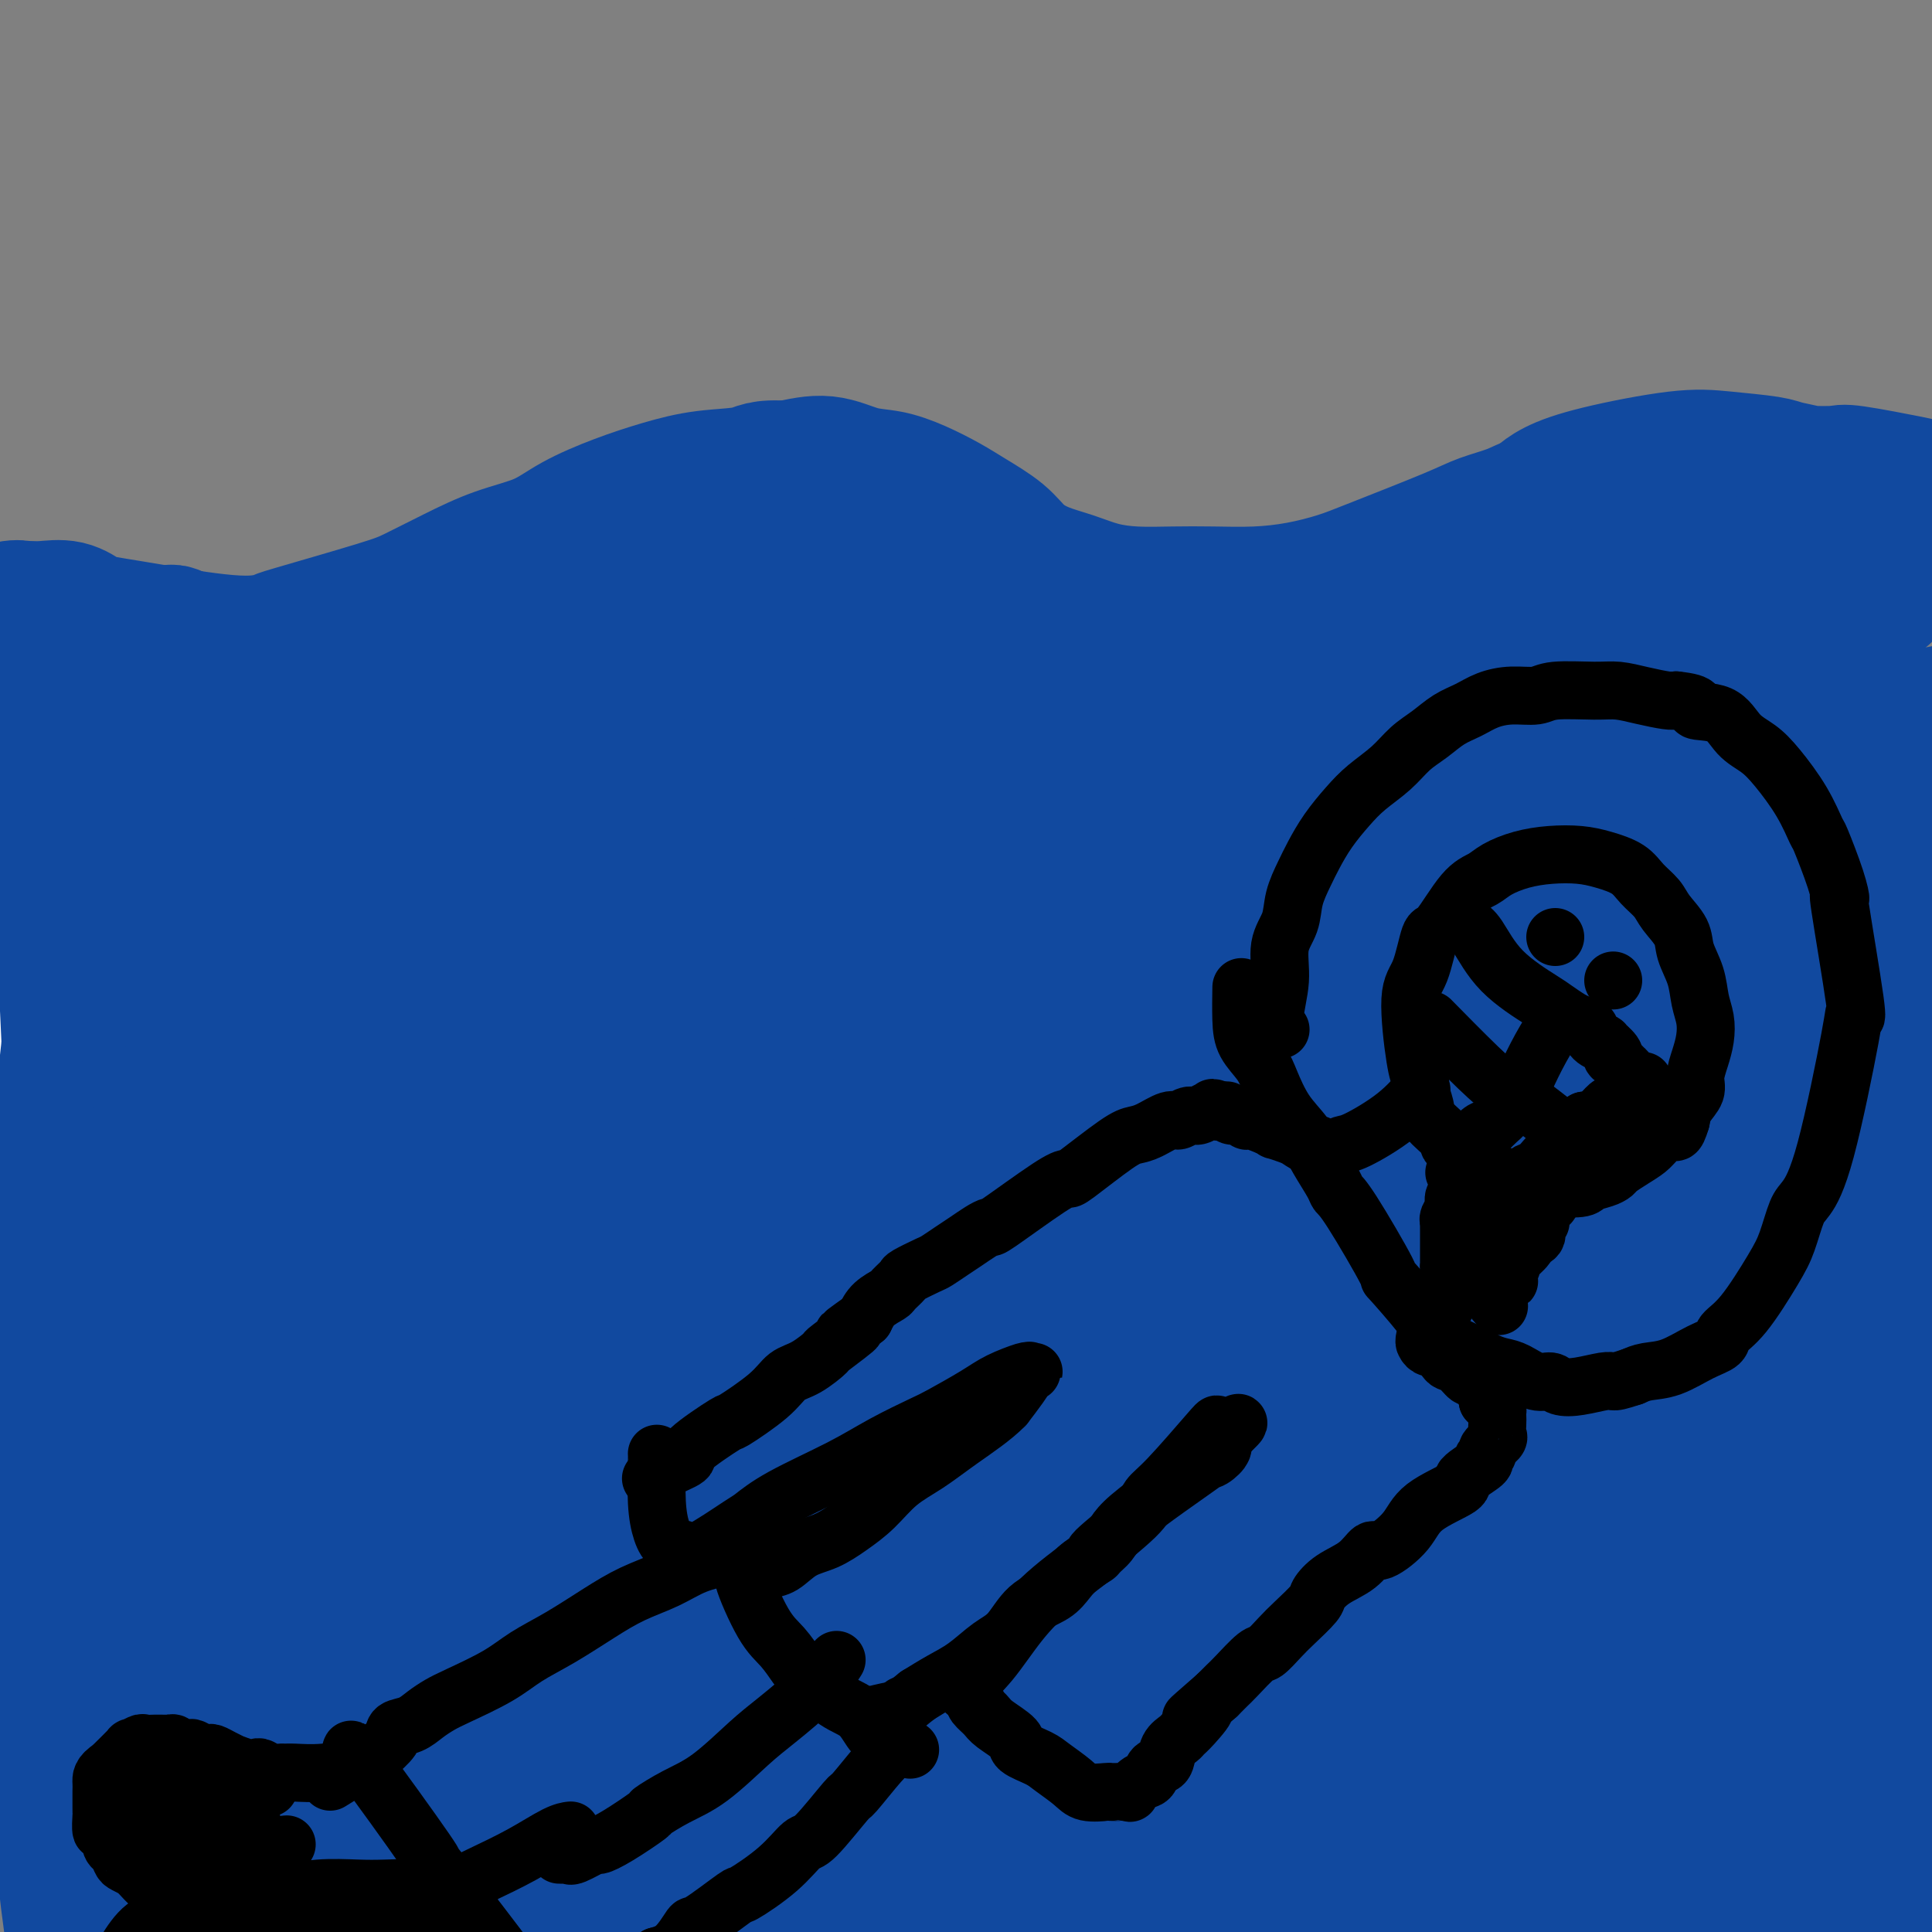 <svg viewBox='0 0 400 400' version='1.1' xmlns='http://www.w3.org/2000/svg' xmlns:xlink='http://www.w3.org/1999/xlink'><rect x="0" y="0" width="400" height="400" fill="#808080" stroke="none"/><g fill='none' stroke='#11499F' stroke-width='28' stroke-linecap='round' stroke-linejoin='round'><path d='M-2,232c-0.166,0.078 -0.332,0.156 0,0c0.332,-0.156 1.162,-0.545 3,-2c1.838,-1.455 4.682,-3.977 8,-6c3.318,-2.023 7.108,-3.546 11,-5c3.892,-1.454 7.886,-2.838 12,-4c4.114,-1.162 8.348,-2.103 13,-3c4.652,-0.897 9.723,-1.748 15,-2c5.277,-0.252 10.761,0.097 16,1c5.239,0.903 10.234,2.359 14,4c3.766,1.641 6.304,3.468 8,6c1.696,2.532 2.551,5.770 3,9c0.449,3.230 0.493,6.451 1,10c0.507,3.549 1.478,7.425 2,11c0.522,3.575 0.594,6.847 1,10c0.406,3.153 1.145,6.186 2,9c0.855,2.814 1.826,5.410 3,8c1.174,2.590 2.551,5.174 4,7c1.449,1.826 2.970,2.895 5,4c2.030,1.105 4.568,2.247 9,2c4.432,-0.247 10.759,-1.882 18,-5c7.241,-3.118 15.398,-7.717 21,-11c5.602,-3.283 8.650,-5.249 13,-8c4.350,-2.751 10.004,-6.286 13,-8c2.996,-1.714 3.336,-1.607 6,-3c2.664,-1.393 7.653,-4.285 12,-7c4.347,-2.715 8.052,-5.254 12,-7c3.948,-1.746 8.140,-2.701 12,-4c3.860,-1.299 7.389,-2.943 11,-4c3.611,-1.057 7.306,-1.529 11,-2'/><path d='M257,232c8.680,-1.717 13.379,-1.011 16,-1c2.621,0.011 3.165,-0.674 5,-1c1.835,-0.326 4.961,-0.295 8,0c3.039,0.295 5.993,0.853 8,1c2.007,0.147 3.069,-0.117 6,0c2.931,0.117 7.730,0.616 10,1c2.270,0.384 2.010,0.653 3,1c0.990,0.347 3.229,0.772 5,1c1.771,0.228 3.076,0.259 5,1c1.924,0.741 4.469,2.192 6,3c1.531,0.808 2.047,0.973 3,2c0.953,1.027 2.343,2.916 3,4c0.657,1.084 0.583,1.364 1,2c0.417,0.636 1.327,1.627 2,3c0.673,1.373 1.109,3.129 4,4c2.891,0.871 8.238,0.857 10,1c1.762,0.143 -0.060,0.442 5,-1c5.060,-1.442 17.001,-4.625 22,-6c4.999,-1.375 3.055,-0.943 8,-2c4.945,-1.057 16.779,-3.603 22,-5c5.221,-1.397 3.829,-1.645 7,-2c3.171,-0.355 10.906,-0.816 14,-1c3.094,-0.184 1.547,-0.092 0,0'/></g>
<g fill='none' stroke='#FFFFFF' stroke-width='28' stroke-linecap='round' stroke-linejoin='round'><path d='M378,216c0.005,-0.006 0.011,-0.011 0,0c-0.011,0.011 -0.037,0.040 0,0c0.037,-0.040 0.137,-0.149 -3,1c-3.137,1.149 -9.510,3.556 -18,6c-8.490,2.444 -19.098,4.923 -31,8c-11.902,3.077 -25.099,6.750 -38,11c-12.901,4.250 -25.505,9.076 -37,14c-11.495,4.924 -21.882,9.946 -30,14c-8.118,4.054 -13.967,7.139 -18,9c-4.033,1.861 -6.251,2.497 -8,3c-1.749,0.503 -3.029,0.874 -3,1c0.029,0.126 1.369,0.006 5,-2c3.631,-2.006 9.555,-5.899 19,-11c9.445,-5.101 22.410,-11.409 35,-17c12.590,-5.591 24.805,-10.466 35,-14c10.195,-3.534 18.372,-5.729 25,-7c6.628,-1.271 11.708,-1.620 16,-2c4.292,-0.380 7.795,-0.793 13,0c5.205,0.793 12.110,2.791 16,4c3.890,1.209 4.764,1.627 6,3c1.236,1.373 2.834,3.700 4,6c1.166,2.300 1.902,4.573 2,7c0.098,2.427 -0.441,5.009 -1,8c-0.559,2.991 -1.139,6.390 -2,10c-0.861,3.610 -2.003,7.432 -3,11c-0.997,3.568 -1.850,6.881 -2,9c-0.150,2.119 0.403,3.042 1,3c0.597,-0.042 1.238,-1.050 4,-5c2.762,-3.950 7.646,-10.843 11,-16c3.354,-5.157 5.177,-8.579 7,-12'/><path d='M383,258c6.923,-10.791 13.230,-21.269 16,-26c2.770,-4.731 2.004,-3.716 3,-5c0.996,-1.284 3.754,-4.868 5,-7c1.246,-2.132 0.981,-2.812 1,-3c0.019,-0.188 0.324,0.115 0,1c-0.324,0.885 -1.276,2.352 -3,5c-1.724,2.648 -4.221,6.476 -8,11c-3.779,4.524 -8.839,9.745 -13,14c-4.161,4.255 -7.422,7.545 -11,11c-3.578,3.455 -7.472,7.075 -11,10c-3.528,2.925 -6.688,5.153 -9,7c-2.312,1.847 -3.774,3.312 -5,4c-1.226,0.688 -2.216,0.600 -2,0c0.216,-0.600 1.638,-1.711 4,-5c2.362,-3.289 5.663,-8.755 10,-14c4.337,-5.245 9.711,-10.267 14,-14c4.289,-3.733 7.494,-6.176 10,-8c2.506,-1.824 4.312,-3.028 6,-4c1.688,-0.972 3.256,-1.711 4,-2c0.744,-0.289 0.663,-0.127 0,0c-0.663,0.127 -1.908,0.220 -5,2c-3.092,1.780 -8.030,5.247 -14,8c-5.970,2.753 -12.971,4.791 -19,7c-6.029,2.209 -11.086,4.590 -16,6c-4.914,1.410 -9.684,1.851 -14,3c-4.316,1.149 -8.178,3.006 -11,2c-2.822,-1.006 -4.604,-4.874 -5,-7c-0.396,-2.126 0.595,-2.508 4,-5c3.405,-2.492 9.224,-7.094 15,-11c5.776,-3.906 11.507,-7.116 16,-9c4.493,-1.884 7.746,-2.442 11,-3'/><path d='M356,226c3.476,-0.880 6.665,-1.578 9,-2c2.335,-0.422 3.814,-0.566 5,0c1.186,0.566 2.078,1.844 2,3c-0.078,1.156 -1.126,2.192 -3,4c-1.874,1.808 -4.575,4.388 -10,8c-5.425,3.612 -13.575,8.257 -21,13c-7.425,4.743 -14.124,9.584 -20,13c-5.876,3.416 -10.928,5.407 -15,7c-4.072,1.593 -7.165,2.789 -10,4c-2.835,1.211 -5.414,2.436 -7,3c-1.586,0.564 -2.180,0.465 -2,0c0.180,-0.465 1.134,-1.296 5,-5c3.866,-3.704 10.642,-10.282 19,-17c8.358,-6.718 18.297,-13.577 26,-19c7.703,-5.423 13.171,-9.411 17,-12c3.829,-2.589 6.020,-3.780 8,-5c1.980,-1.220 3.750,-2.470 5,-3c1.250,-0.530 1.980,-0.340 0,0c-1.980,0.340 -6.670,0.829 -15,3c-8.330,2.171 -20.301,6.025 -33,10c-12.699,3.975 -26.125,8.070 -38,12c-11.875,3.930 -22.200,7.694 -31,11c-8.800,3.306 -16.077,6.152 -22,8c-5.923,1.848 -10.494,2.697 -14,3c-3.506,0.303 -5.948,0.059 -8,0c-2.052,-0.059 -3.716,0.067 -4,-1c-0.284,-1.067 0.810,-3.327 6,-8c5.190,-4.673 14.474,-11.758 25,-19c10.526,-7.242 22.293,-14.641 35,-21c12.707,-6.359 26.353,-11.680 40,-17'/><path d='M305,199c7.815,-3.057 7.354,-2.199 8,-2c0.646,0.199 2.400,-0.261 3,0c0.600,0.261 0.048,1.245 -6,4c-6.048,2.755 -17.590,7.283 -33,14c-15.410,6.717 -34.688,15.623 -52,24c-17.312,8.377 -32.657,16.224 -48,24c-15.343,7.776 -30.685,15.481 -45,23c-14.315,7.519 -27.604,14.852 -38,20c-10.396,5.148 -17.901,8.111 -23,10c-5.099,1.889 -7.793,2.704 -10,3c-2.207,0.296 -3.928,0.075 -5,0c-1.072,-0.075 -1.496,-0.002 3,-3c4.496,-2.998 13.911,-9.068 26,-18c12.089,-8.932 26.852,-20.727 42,-31c15.148,-10.273 30.680,-19.024 45,-27c14.320,-7.976 27.427,-15.178 40,-21c12.573,-5.822 24.611,-10.265 33,-13c8.389,-2.735 13.130,-3.762 16,-4c2.870,-0.238 3.870,0.315 5,1c1.130,0.685 2.391,1.504 -1,5c-3.391,3.496 -11.435,9.669 -22,17c-10.565,7.331 -23.651,15.820 -36,24c-12.349,8.180 -23.961,16.051 -36,24c-12.039,7.949 -24.504,15.976 -35,22c-10.496,6.024 -19.021,10.046 -25,13c-5.979,2.954 -9.410,4.840 -12,6c-2.590,1.160 -4.338,1.595 -6,2c-1.662,0.405 -3.239,0.779 -2,0c1.239,-0.779 5.295,-2.710 13,-7c7.705,-4.290 19.059,-10.940 31,-17c11.941,-6.060 24.471,-11.530 37,-17'/><path d='M172,275c20.124,-9.461 30.934,-12.613 36,-14c5.066,-1.387 4.389,-1.008 5,-1c0.611,0.008 2.509,-0.356 1,1c-1.509,1.356 -6.426,4.432 -14,9c-7.574,4.568 -17.805,10.628 -28,17c-10.195,6.372 -20.356,13.055 -30,18c-9.644,4.945 -18.772,8.151 -25,11c-6.228,2.849 -9.555,5.340 -15,7c-5.445,1.660 -13.007,2.490 -16,2c-2.993,-0.490 -1.418,-2.299 2,-8c3.418,-5.701 8.678,-15.295 17,-27c8.322,-11.705 19.705,-25.519 29,-36c9.295,-10.481 16.500,-17.627 25,-25c8.500,-7.373 18.293,-14.974 23,-19c4.707,-4.026 4.329,-4.477 5,-5c0.671,-0.523 2.393,-1.118 2,-1c-0.393,0.118 -2.900,0.948 -9,4c-6.100,3.052 -15.793,8.325 -26,14c-10.207,5.675 -20.927,11.753 -32,17c-11.073,5.247 -22.497,9.664 -28,12c-5.503,2.336 -5.084,2.592 -9,4c-3.916,1.408 -12.167,3.969 -17,5c-4.833,1.031 -6.249,0.533 -7,0c-0.751,-0.533 -0.837,-1.099 1,-4c1.837,-2.901 5.597,-8.136 13,-15c7.403,-6.864 18.448,-15.355 24,-20c5.552,-4.645 5.610,-5.443 11,-9c5.390,-3.557 16.111,-9.873 21,-13c4.889,-3.127 3.944,-3.063 3,-3'/><path d='M134,196c11.097,-7.433 9.340,-3.516 9,-2c-0.340,1.516 0.737,0.631 -1,2c-1.737,1.369 -6.286,4.992 -13,11c-6.714,6.008 -15.591,14.402 -25,22c-9.409,7.598 -19.351,14.400 -27,19c-7.649,4.600 -13.005,6.998 -19,10c-5.995,3.002 -12.629,6.609 -16,8c-3.371,1.391 -3.479,0.566 -5,1c-1.521,0.434 -4.453,2.125 -2,-2c2.453,-4.125 10.293,-14.067 15,-20c4.707,-5.933 6.283,-7.857 11,-13c4.717,-5.143 12.577,-13.504 19,-21c6.423,-7.496 11.409,-14.126 14,-17c2.591,-2.874 2.786,-1.993 4,-3c1.214,-1.007 3.447,-3.904 4,-5c0.553,-1.096 -0.574,-0.392 -4,2c-3.426,2.392 -9.151,6.473 -19,13c-9.849,6.527 -23.824,15.502 -34,22c-10.176,6.498 -16.554,10.519 -21,12c-4.446,1.481 -6.958,0.422 -8,-1c-1.042,-1.422 -0.612,-3.206 0,-6c0.612,-2.794 1.407,-6.599 2,-9c0.593,-2.401 0.983,-3.400 2,-6c1.017,-2.600 2.662,-6.802 4,-10c1.338,-3.198 2.369,-5.393 3,-7c0.631,-1.607 0.862,-2.625 1,-3c0.138,-0.375 0.182,-0.107 0,0c-0.182,0.107 -0.591,0.054 -1,0'/><path d='M27,193c1.268,-6.396 -1.064,-1.887 -3,1c-1.936,2.887 -3.478,4.151 -6,7c-2.522,2.849 -6.025,7.284 -9,11c-2.975,3.716 -5.421,6.712 -7,10c-1.579,3.288 -2.292,6.867 -3,10c-0.708,3.133 -1.413,5.819 -2,8c-0.587,2.181 -1.058,3.857 -1,6c0.058,2.143 0.643,4.751 1,6c0.357,1.249 0.485,1.137 0,1c-0.485,-0.137 -1.583,-0.298 0,0c1.583,0.298 5.846,1.057 8,1c2.154,-0.057 2.198,-0.928 3,-2c0.802,-1.072 2.363,-2.344 5,-6c2.637,-3.656 6.350,-9.694 9,-14c2.650,-4.306 4.238,-6.878 7,-11c2.762,-4.122 6.697,-9.794 9,-13c2.303,-3.206 2.975,-3.946 5,-7c2.025,-3.054 5.403,-8.422 8,-12c2.597,-3.578 4.413,-5.365 7,-8c2.587,-2.635 5.945,-6.116 8,-8c2.055,-1.884 2.808,-2.170 4,-2c1.192,0.170 2.824,0.798 4,1c1.176,0.202 1.895,-0.020 3,1c1.105,1.020 2.594,3.283 4,5c1.406,1.717 2.729,2.888 4,7c1.271,4.112 2.490,11.165 3,16c0.510,4.835 0.312,7.451 0,11c-0.312,3.549 -0.738,8.033 -1,12c-0.262,3.967 -0.361,7.419 -1,11c-0.639,3.581 -1.820,7.290 -3,11'/><path d='M83,246c-0.626,7.622 0.310,4.178 0,5c-0.310,0.822 -1.866,5.909 -2,10c-0.134,4.091 1.155,7.185 2,10c0.845,2.815 1.247,5.353 2,8c0.753,2.647 1.856,5.405 3,8c1.144,2.595 2.330,5.028 4,7c1.670,1.972 3.823,3.484 6,5c2.177,1.516 4.379,3.035 7,4c2.621,0.965 5.662,1.374 8,2c2.338,0.626 3.974,1.469 9,1c5.026,-0.469 13.443,-2.248 18,-4c4.557,-1.752 5.256,-3.476 7,-5c1.744,-1.524 4.534,-2.848 7,-5c2.466,-2.152 4.607,-5.132 7,-8c2.393,-2.868 5.037,-5.623 8,-9c2.963,-3.377 6.247,-7.374 9,-11c2.753,-3.626 4.977,-6.880 8,-10c3.023,-3.120 6.844,-6.105 11,-9c4.156,-2.895 8.647,-5.699 13,-8c4.353,-2.301 8.569,-4.099 13,-6c4.431,-1.901 9.076,-3.903 14,-6c4.924,-2.097 10.128,-4.288 15,-6c4.872,-1.712 9.411,-2.947 14,-4c4.589,-1.053 9.226,-1.926 13,-3c3.774,-1.074 6.683,-2.348 10,-3c3.317,-0.652 7.041,-0.680 10,-1c2.959,-0.320 5.154,-0.931 7,-1c1.846,-0.069 3.343,0.405 5,1c1.657,0.595 3.473,1.313 5,2c1.527,0.687 2.763,1.344 4,2'/><path d='M320,212c2.514,1.360 1.798,2.260 2,3c0.202,0.740 1.320,1.319 2,3c0.680,1.681 0.921,4.462 1,6c0.079,1.538 -0.004,1.832 0,3c0.004,1.168 0.094,3.210 0,5c-0.094,1.790 -0.371,3.328 -1,6c-0.629,2.672 -1.608,6.478 -2,8c-0.392,1.522 -0.196,0.761 0,0'/><path d='M110,253c0.006,-0.011 0.013,-0.022 0,0c-0.013,0.022 -0.044,0.077 0,0c0.044,-0.077 0.165,-0.285 0,0c-0.165,0.285 -0.616,1.063 -2,3c-1.384,1.937 -3.702,5.033 -6,9c-2.298,3.967 -4.575,8.806 -6,13c-1.425,4.194 -1.999,7.745 -3,13c-1.001,5.255 -2.429,12.216 -3,15c-0.571,2.784 -0.286,1.392 0,0'/></g>
<g fill='none' stroke='#11499F' stroke-width='28' stroke-linecap='round' stroke-linejoin='round'><path d='M319,103c0.003,-0.003 0.007,-0.006 0,0c-0.007,0.006 -0.024,0.021 0,0c0.024,-0.021 0.090,-0.080 0,0c-0.090,0.080 -0.336,0.297 0,0c0.336,-0.297 1.252,-1.110 3,-2c1.748,-0.890 4.327,-1.857 9,-3c4.673,-1.143 11.440,-2.460 16,-3c4.560,-0.540 6.914,-0.302 10,0c3.086,0.302 6.902,0.667 9,1c2.098,0.333 2.476,0.635 4,1c1.524,0.365 4.195,0.792 8,2c3.805,1.208 8.744,3.197 11,4c2.256,0.803 1.827,0.422 3,1c1.173,0.578 3.947,2.116 6,3c2.053,0.884 3.386,1.112 5,2c1.614,0.888 3.508,2.434 5,3c1.492,0.566 2.582,0.152 3,0c0.418,-0.152 0.166,-0.043 0,0c-0.166,0.043 -0.244,0.020 0,0c0.244,-0.020 0.811,-0.039 1,0c0.189,0.039 -0.001,0.134 0,0c0.001,-0.134 0.193,-0.498 0,-1c-0.193,-0.502 -0.771,-1.141 -1,-2c-0.229,-0.859 -0.111,-1.936 -1,-3c-0.889,-1.064 -2.787,-2.113 -5,-3c-2.213,-0.887 -4.742,-1.611 -6,-2c-1.258,-0.389 -1.244,-0.445 -4,-1c-2.756,-0.555 -8.280,-1.611 -11,-2c-2.720,-0.389 -2.634,-0.111 -4,0c-1.366,0.111 -4.183,0.056 -7,0'/><path d='M373,98c-6.422,-0.777 -6.476,-0.219 -8,0c-1.524,0.219 -4.517,0.099 -7,0c-2.483,-0.099 -4.455,-0.177 -7,0c-2.545,0.177 -5.664,0.610 -8,1c-2.336,0.390 -3.890,0.737 -6,1c-2.110,0.263 -4.777,0.440 -7,1c-2.223,0.560 -4.002,1.501 -6,2c-1.998,0.499 -4.214,0.556 -6,1c-1.786,0.444 -3.143,1.273 -5,2c-1.857,0.727 -4.216,1.350 -6,2c-1.784,0.650 -2.995,1.327 -7,3c-4.005,1.673 -10.806,4.343 -15,6c-4.194,1.657 -5.781,2.300 -8,3c-2.219,0.700 -5.070,1.456 -8,2c-2.930,0.544 -5.938,0.876 -9,1c-3.062,0.124 -6.179,0.041 -9,0c-2.821,-0.041 -5.345,-0.041 -8,0c-2.655,0.041 -5.442,0.122 -8,0c-2.558,-0.122 -4.888,-0.447 -7,-1c-2.112,-0.553 -4.007,-1.334 -6,-2c-1.993,-0.666 -4.085,-1.217 -6,-2c-1.915,-0.783 -3.651,-1.799 -5,-3c-1.349,-1.201 -2.309,-2.588 -4,-4c-1.691,-1.412 -4.113,-2.849 -6,-4c-1.887,-1.151 -3.240,-2.015 -5,-3c-1.760,-0.985 -3.927,-2.090 -6,-3c-2.073,-0.910 -4.050,-1.625 -6,-2c-1.950,-0.375 -3.871,-0.409 -6,-1c-2.129,-0.591 -4.465,-1.740 -7,-2c-2.535,-0.260 -5.267,0.370 -8,1'/><path d='M163,97c-5.559,-0.430 -5.956,0.495 -8,1c-2.044,0.505 -5.736,0.589 -9,1c-3.264,0.411 -6.099,1.148 -9,2c-2.901,0.852 -5.868,1.819 -9,3c-3.132,1.181 -6.427,2.575 -9,4c-2.573,1.425 -4.422,2.882 -7,4c-2.578,1.118 -5.883,1.897 -9,3c-3.117,1.103 -6.044,2.529 -9,4c-2.956,1.471 -5.940,2.986 -8,4c-2.060,1.014 -3.195,1.526 -8,3c-4.805,1.474 -13.281,3.909 -17,5c-3.719,1.091 -2.681,0.839 -3,1c-0.319,0.161 -1.994,0.734 -4,1c-2.006,0.266 -4.344,0.226 -7,0c-2.656,-0.226 -5.630,-0.637 -8,-1c-2.370,-0.363 -4.134,-0.679 -6,-1c-1.866,-0.321 -3.833,-0.646 -6,-1c-2.167,-0.354 -4.535,-0.736 -6,-1c-1.465,-0.264 -2.027,-0.410 -3,-1c-0.973,-0.590 -2.359,-1.624 -4,-2c-1.641,-0.376 -3.539,-0.095 -5,0c-1.461,0.095 -2.484,0.002 -3,0c-0.516,-0.002 -0.523,0.087 -1,0c-0.477,-0.087 -1.424,-0.349 -3,0c-1.576,0.349 -3.781,1.309 -5,2c-1.219,0.691 -1.450,1.113 -2,2c-0.550,0.887 -1.417,2.239 -2,3c-0.583,0.761 -0.881,0.932 -1,1c-0.119,0.068 -0.060,0.034 0,0'/><path d='M13,132c-0.002,0.007 -0.004,0.015 0,0c0.004,-0.015 0.014,-0.052 0,0c-0.014,0.052 -0.052,0.192 0,0c0.052,-0.192 0.195,-0.717 0,0c-0.195,0.717 -0.729,2.675 -1,6c-0.271,3.325 -0.280,8.016 0,13c0.280,4.984 0.848,10.262 1,16c0.152,5.738 -0.114,11.935 0,19c0.114,7.065 0.607,14.997 1,23c0.393,8.003 0.687,16.075 1,23c0.313,6.925 0.646,12.702 1,19c0.354,6.298 0.728,13.118 1,20c0.272,6.882 0.440,13.826 1,20c0.560,6.174 1.511,11.580 2,17c0.489,5.420 0.516,10.856 1,16c0.484,5.144 1.425,9.996 2,15c0.575,5.004 0.783,10.162 1,15c0.217,4.838 0.444,9.358 1,14c0.556,4.642 1.441,9.406 2,14c0.559,4.594 0.792,9.016 1,13c0.208,3.984 0.392,7.528 1,11c0.608,3.472 1.638,6.873 2,10c0.362,3.127 0.054,5.980 0,9c-0.054,3.020 0.146,6.205 0,9c-0.146,2.795 -0.638,5.199 -1,7c-0.362,1.801 -0.594,2.999 -1,4c-0.406,1.001 -0.985,1.804 -1,2c-0.015,0.196 0.534,-0.217 0,-1c-0.534,-0.783 -2.153,-1.938 -4,-7c-1.847,-5.062 -3.924,-14.031 -6,-23'/><path d='M18,416c-1.881,-8.352 -3.584,-17.731 -5,-33c-1.416,-15.269 -2.544,-36.427 -3,-50c-0.456,-13.573 -0.240,-19.561 0,-30c0.240,-10.439 0.503,-25.331 1,-39c0.497,-13.669 1.227,-26.116 2,-35c0.773,-8.884 1.588,-14.204 2,-19c0.412,-4.796 0.422,-9.067 1,-14c0.578,-4.933 1.726,-10.529 2,-13c0.274,-2.471 -0.324,-1.817 0,-5c0.324,-3.183 1.572,-10.202 2,-12c0.428,-1.798 0.037,1.623 0,2c-0.037,0.377 0.282,-2.292 0,3c-0.282,5.292 -1.164,18.546 -2,30c-0.836,11.454 -1.627,21.108 -2,31c-0.373,9.892 -0.328,20.023 0,33c0.328,12.977 0.941,28.800 1,36c0.059,7.200 -0.435,5.776 1,17c1.435,11.224 4.798,35.097 6,45c1.202,9.903 0.243,5.835 2,13c1.757,7.165 6.231,25.564 8,33c1.769,7.436 0.832,3.908 3,10c2.168,6.092 7.442,21.804 10,29c2.558,7.196 2.401,5.876 4,10c1.599,4.124 4.954,13.691 7,20c2.046,6.309 2.783,9.359 4,12c1.217,2.641 2.914,4.873 4,7c1.086,2.127 1.562,4.150 2,5c0.438,0.850 0.840,0.529 1,0c0.160,-0.529 0.080,-1.264 0,-2'/><path d='M69,500c1.166,-1.629 0.581,-10.701 0,-20c-0.581,-9.299 -1.157,-18.825 -2,-29c-0.843,-10.175 -1.954,-21.000 -3,-31c-1.046,-10.000 -2.028,-19.175 -3,-28c-0.972,-8.825 -1.935,-17.301 -3,-24c-1.065,-6.699 -2.232,-11.620 -4,-25c-1.768,-13.380 -4.139,-35.220 -7,-52c-2.861,-16.780 -6.214,-28.501 -7,-32c-0.786,-3.499 0.995,1.226 -1,-8c-1.995,-9.226 -7.767,-32.401 -10,-41c-2.233,-8.599 -0.928,-2.622 -1,-6c-0.072,-3.378 -1.520,-16.111 -2,-22c-0.480,-5.889 0.008,-4.933 0,-7c-0.008,-2.067 -0.511,-7.156 0,-12c0.511,-4.844 2.035,-9.441 3,-13c0.965,-3.559 1.371,-6.079 2,-9c0.629,-2.921 1.481,-6.243 2,-8c0.519,-1.757 0.706,-1.947 1,-2c0.294,-0.053 0.693,0.033 1,0c0.307,-0.033 0.520,-0.185 1,0c0.480,0.185 1.228,0.709 2,2c0.772,1.291 1.570,3.351 2,4c0.430,0.649 0.494,-0.112 1,2c0.506,2.112 1.456,7.096 2,9c0.544,1.904 0.682,0.727 1,3c0.318,2.273 0.816,7.997 1,12c0.184,4.003 0.052,6.287 0,8c-0.052,1.713 -0.026,2.857 0,4'/><path d='M45,175c-0.030,5.089 -0.604,5.810 -1,7c-0.396,1.190 -0.615,2.849 -1,4c-0.385,1.151 -0.935,1.795 -1,2c-0.065,0.205 0.355,-0.030 0,0c-0.355,0.030 -1.485,0.324 -2,0c-0.515,-0.324 -0.416,-1.267 -1,-2c-0.584,-0.733 -1.851,-1.256 -2,-3c-0.149,-1.744 0.822,-4.708 2,-8c1.178,-3.292 2.565,-6.912 4,-10c1.435,-3.088 2.919,-5.643 8,-11c5.081,-5.357 13.760,-13.517 20,-18c6.240,-4.483 10.041,-5.288 14,-7c3.959,-1.712 8.075,-4.330 12,-6c3.925,-1.670 7.659,-2.392 11,-3c3.341,-0.608 6.289,-1.104 8,-1c1.711,0.104 2.186,0.807 2,2c-0.186,1.193 -1.033,2.877 -4,6c-2.967,3.123 -8.055,7.686 -15,13c-6.945,5.314 -15.748,11.378 -25,17c-9.252,5.622 -18.952,10.803 -26,15c-7.048,4.197 -11.445,7.412 -15,10c-3.555,2.588 -6.268,4.550 -9,6c-2.732,1.450 -5.483,2.386 -7,3c-1.517,0.614 -1.800,0.904 -1,0c0.800,-0.904 2.682,-3.002 7,-7c4.318,-3.998 11.071,-9.897 20,-16c8.929,-6.103 20.032,-12.409 30,-18c9.968,-5.591 18.799,-10.467 28,-15c9.201,-4.533 18.772,-8.724 26,-12c7.228,-3.276 12.114,-5.638 17,-8'/><path d='M144,115c12.615,-5.963 8.654,-3.371 9,-3c0.346,0.371 5.001,-1.478 7,-2c1.999,-0.522 1.342,0.283 -1,2c-2.342,1.717 -6.368,4.344 -13,9c-6.632,4.656 -15.870,11.340 -25,18c-9.130,6.660 -18.153,13.295 -28,20c-9.847,6.705 -20.519,13.479 -29,19c-8.481,5.521 -14.773,9.790 -19,13c-4.227,3.210 -6.390,5.360 -10,8c-3.610,2.640 -8.668,5.769 -4,3c4.668,-2.769 19.060,-11.436 27,-16c7.940,-4.564 9.426,-5.023 17,-10c7.574,-4.977 21.236,-14.470 33,-22c11.764,-7.530 21.630,-13.097 35,-20c13.370,-6.903 30.243,-15.143 39,-19c8.757,-3.857 9.398,-3.333 11,-3c1.602,0.333 4.166,0.474 6,0c1.834,-0.474 2.939,-1.564 0,2c-2.939,3.564 -9.921,11.782 -21,22c-11.079,10.218 -26.255,22.435 -33,28c-6.745,5.565 -5.058,4.476 -18,16c-12.942,11.524 -40.511,35.660 -53,46c-12.489,10.340 -9.896,6.883 -16,14c-6.104,7.117 -20.903,24.808 -27,32c-6.097,7.192 -3.491,3.885 -4,5c-0.509,1.115 -4.134,6.652 -5,9c-0.866,2.348 1.026,1.506 4,0c2.974,-1.506 7.032,-3.675 15,-8c7.968,-4.325 19.848,-10.807 32,-18c12.152,-7.193 24.576,-15.096 37,-23'/><path d='M110,237c16.190,-9.329 12.666,-8.153 18,-11c5.334,-2.847 19.525,-9.717 28,-14c8.475,-4.283 11.232,-5.981 14,-7c2.768,-1.019 5.545,-1.361 7,-1c1.455,0.361 1.587,1.425 1,3c-0.587,1.575 -1.894,3.663 -15,16c-13.106,12.337 -38.013,34.924 -50,46c-11.987,11.076 -11.056,10.643 -18,17c-6.944,6.357 -21.765,19.506 -34,31c-12.235,11.494 -21.884,21.332 -26,26c-4.116,4.668 -2.697,4.164 -4,6c-1.303,1.836 -5.327,6.012 0,5c5.327,-1.012 20.006,-7.213 40,-17c19.994,-9.787 45.302,-23.160 71,-36c25.698,-12.840 51.784,-25.145 65,-31c13.216,-5.855 13.562,-5.259 20,-7c6.438,-1.741 18.967,-5.819 26,-7c7.033,-1.181 8.569,0.537 11,0c2.431,-0.537 5.756,-3.327 0,3c-5.756,6.327 -20.594,21.770 -29,30c-8.406,8.230 -10.379,9.247 -19,16c-8.621,6.753 -23.890,19.242 -36,30c-12.110,10.758 -21.062,19.786 -29,28c-7.938,8.214 -14.863,15.613 -20,21c-5.137,5.387 -8.487,8.761 -10,12c-1.513,3.239 -1.189,6.342 -1,8c0.189,1.658 0.243,1.869 6,0c5.757,-1.869 17.216,-5.820 33,-13c15.784,-7.180 35.892,-17.590 56,-28'/><path d='M215,363c19.801,-9.924 41.303,-20.733 60,-30c18.697,-9.267 34.590,-16.993 48,-22c13.410,-5.007 24.337,-7.296 32,-9c7.663,-1.704 12.060,-2.822 15,-3c2.940,-0.178 4.421,0.585 5,2c0.579,1.415 0.255,3.482 -4,8c-4.255,4.518 -12.441,11.488 -22,19c-9.559,7.512 -20.490,15.567 -30,23c-9.510,7.433 -17.600,14.243 -24,20c-6.400,5.757 -11.109,10.461 -15,14c-3.891,3.539 -6.964,5.914 -9,10c-2.036,4.086 -3.035,9.882 1,11c4.035,1.118 13.104,-2.444 23,-6c9.896,-3.556 20.621,-7.106 35,-12c14.379,-4.894 32.414,-11.132 40,-14c7.586,-2.868 4.724,-2.366 8,-3c3.276,-0.634 12.688,-2.404 18,-3c5.312,-0.596 6.522,-0.017 7,1c0.478,1.017 0.223,2.472 -1,5c-1.223,2.528 -3.415,6.129 -8,11c-4.585,4.871 -11.564,11.011 -17,16c-5.436,4.989 -9.327,8.827 -13,12c-3.673,3.173 -7.126,5.680 -9,7c-1.874,1.320 -2.170,1.454 -4,3c-1.830,1.546 -5.193,4.506 -5,5c0.193,0.494 3.944,-1.478 5,-2c1.056,-0.522 -0.583,0.407 6,-3c6.583,-3.407 21.388,-11.148 31,-16c9.612,-4.852 14.032,-6.815 17,-8c2.968,-1.185 4.484,-1.593 6,-2'/><path d='M411,397c12.472,-5.678 11.153,-4.372 11,-4c-0.153,0.372 0.859,-0.191 2,-1c1.141,-0.809 2.409,-1.865 -2,0c-4.409,1.865 -14.497,6.651 -19,9c-4.503,2.349 -3.420,2.259 -11,6c-7.580,3.741 -23.821,11.312 -32,15c-8.179,3.688 -8.294,3.494 -9,4c-0.706,0.506 -2.003,1.712 -3,2c-0.997,0.288 -1.694,-0.343 -5,1c-3.306,1.343 -9.220,4.658 2,-3c11.220,-7.658 39.573,-26.290 52,-34c12.427,-7.710 8.928,-4.499 14,-7c5.072,-2.501 18.717,-10.714 24,-14c5.283,-3.286 2.206,-1.643 3,-2c0.794,-0.357 5.461,-2.712 4,-3c-1.461,-0.288 -9.050,1.491 -12,2c-2.950,0.509 -1.260,-0.254 -11,3c-9.740,3.254 -30.909,10.524 -44,15c-13.091,4.476 -18.105,6.157 -24,8c-5.895,1.843 -12.671,3.848 -16,5c-3.329,1.152 -3.211,1.452 -5,2c-1.789,0.548 -5.486,1.343 -8,2c-2.514,0.657 -3.846,1.175 -1,-1c2.846,-2.175 9.871,-7.042 13,-9c3.129,-1.958 2.361,-1.005 14,-8c11.639,-6.995 35.685,-21.938 51,-31c15.315,-9.062 21.899,-12.243 28,-15c6.101,-2.757 11.720,-5.088 15,-7c3.280,-1.912 4.223,-3.403 5,-4c0.777,-0.597 1.389,-0.298 2,0'/><path d='M449,328c4.283,-1.948 -10.011,6.182 -17,10c-6.989,3.818 -6.674,3.323 -14,7c-7.326,3.677 -22.294,11.526 -35,18c-12.706,6.474 -23.152,11.574 -34,17c-10.848,5.426 -22.099,11.180 -31,16c-8.901,4.820 -15.454,8.707 -20,11c-4.546,2.293 -7.086,2.992 -9,4c-1.914,1.008 -3.201,2.325 -4,3c-0.799,0.675 -1.111,0.708 2,-2c3.111,-2.708 9.643,-8.158 20,-16c10.357,-7.842 24.539,-18.078 36,-26c11.461,-7.922 20.200,-13.531 38,-24c17.800,-10.469 44.661,-25.798 56,-32c11.339,-6.202 7.156,-3.276 7,-3c-0.156,0.276 3.717,-2.097 3,-2c-0.717,0.097 -6.022,2.665 -14,7c-7.978,4.335 -18.629,10.437 -31,17c-12.371,6.563 -26.463,13.587 -40,21c-13.537,7.413 -26.519,15.213 -40,23c-13.481,7.787 -27.461,15.559 -38,22c-10.539,6.441 -17.636,11.550 -23,15c-5.364,3.450 -8.995,5.242 -11,6c-2.005,0.758 -2.383,0.483 -5,2c-2.617,1.517 -7.473,4.827 1,-2c8.473,-6.827 30.276,-23.789 42,-33c11.724,-9.211 13.368,-10.670 23,-18c9.632,-7.330 27.252,-20.532 41,-30c13.748,-9.468 23.624,-15.203 37,-23c13.376,-7.797 30.250,-17.656 38,-22c7.750,-4.344 6.375,-3.172 5,-2'/><path d='M432,292c12.435,-7.462 3.523,-2.619 0,-1c-3.523,1.619 -1.657,0.012 -7,3c-5.343,2.988 -17.896,10.572 -33,20c-15.104,9.428 -32.760,20.700 -51,33c-18.240,12.300 -37.063,25.628 -54,38c-16.937,12.372 -31.986,23.789 -45,33c-13.014,9.211 -23.991,16.215 -31,21c-7.009,4.785 -10.050,7.349 -12,9c-1.950,1.651 -2.808,2.387 -3,2c-0.192,-0.387 0.284,-1.898 5,-7c4.716,-5.102 13.674,-13.796 26,-25c12.326,-11.204 28.021,-24.917 44,-38c15.979,-13.083 32.242,-25.535 47,-37c14.758,-11.465 28.012,-21.941 41,-31c12.988,-9.059 25.711,-16.701 36,-23c10.289,-6.299 18.144,-11.257 23,-14c4.856,-2.743 6.711,-3.272 8,-4c1.289,-0.728 2.010,-1.657 -2,0c-4.010,1.657 -12.752,5.898 -25,12c-12.248,6.102 -28.002,14.065 -44,23c-15.998,8.935 -32.239,18.844 -48,29c-15.761,10.156 -31.040,20.560 -45,30c-13.960,9.440 -26.601,17.915 -36,25c-9.399,7.085 -15.557,12.778 -20,16c-4.443,3.222 -7.171,3.972 -9,5c-1.829,1.028 -2.760,2.332 -1,1c1.760,-1.332 6.209,-5.302 15,-13c8.791,-7.698 21.923,-19.125 36,-31c14.077,-11.875 29.098,-24.197 44,-36c14.902,-11.803 29.686,-23.087 43,-33c13.314,-9.913 25.157,-18.457 37,-27'/><path d='M371,272c17.920,-13.068 22.720,-15.737 27,-18c4.280,-2.263 8.041,-4.120 10,-5c1.959,-0.880 2.116,-0.784 -3,3c-5.116,3.784 -15.503,11.256 -30,21c-14.497,9.744 -33.102,21.761 -51,33c-17.898,11.239 -35.089,21.701 -52,32c-16.911,10.299 -33.543,20.437 -48,30c-14.457,9.563 -26.740,18.553 -38,27c-11.260,8.447 -21.498,16.350 -26,20c-4.502,3.650 -3.270,3.045 -1,1c2.270,-2.045 5.578,-5.530 14,-14c8.422,-8.470 21.960,-21.926 34,-34c12.040,-12.074 22.584,-22.767 46,-42c23.416,-19.233 59.703,-47.006 75,-59c15.297,-11.994 9.602,-8.211 23,-16c13.398,-7.789 45.888,-27.151 59,-35c13.112,-7.849 6.845,-4.183 5,-3c-1.845,1.183 0.733,-0.115 1,0c0.267,0.115 -1.777,1.645 -10,6c-8.223,4.355 -22.627,11.537 -39,21c-16.373,9.463 -34.717,21.207 -53,33c-18.283,11.793 -36.506,23.633 -54,36c-17.494,12.367 -34.257,25.259 -49,37c-14.743,11.741 -27.464,22.331 -38,31c-10.536,8.669 -18.887,15.418 -23,19c-4.113,3.582 -3.989,3.999 -5,5c-1.011,1.001 -3.158,2.588 -4,3c-0.842,0.412 -0.381,-0.351 5,-5c5.381,-4.649 15.680,-13.186 29,-25c13.320,-11.814 29.660,-26.907 46,-42'/><path d='M221,332c21.485,-18.750 35.198,-29.626 53,-43c17.802,-13.374 39.692,-29.246 50,-37c10.308,-7.754 9.033,-7.391 22,-15c12.967,-7.609 40.175,-23.191 56,-32c15.825,-8.809 20.266,-10.844 23,-12c2.734,-1.156 3.760,-1.431 5,-2c1.240,-0.569 2.693,-1.431 0,0c-2.693,1.431 -9.532,5.156 -21,12c-11.468,6.844 -27.563,16.806 -44,27c-16.437,10.194 -33.214,20.620 -56,35c-22.786,14.380 -51.582,32.713 -80,53c-28.418,20.287 -56.458,42.529 -70,53c-13.542,10.471 -12.585,9.170 -14,10c-1.415,0.830 -5.203,3.791 -6,4c-0.797,0.209 1.397,-2.333 3,-4c1.603,-1.667 2.616,-2.460 9,-9c6.384,-6.540 18.138,-18.827 30,-31c11.862,-12.173 23.831,-24.231 37,-36c13.169,-11.769 27.537,-23.247 41,-34c13.463,-10.753 26.020,-20.781 38,-29c11.980,-8.219 23.383,-14.630 31,-19c7.617,-4.370 11.447,-6.698 14,-8c2.553,-1.302 3.830,-1.576 5,-2c1.170,-0.424 2.232,-0.997 -2,2c-4.232,2.997 -13.758,9.563 -28,19c-14.242,9.437 -33.199,21.746 -52,34c-18.801,12.254 -37.446,24.453 -54,37c-16.554,12.547 -31.015,25.442 -44,36c-12.985,10.558 -24.492,18.779 -36,27'/><path d='M131,368c-16.584,13.211 -18.043,14.737 -21,17c-2.957,2.263 -7.413,5.263 -10,7c-2.587,1.737 -3.306,2.213 -3,2c0.306,-0.213 1.638,-1.113 7,-7c5.362,-5.887 14.753,-16.762 27,-29c12.247,-12.238 27.350,-25.841 41,-39c13.650,-13.159 25.847,-25.876 38,-37c12.153,-11.124 24.260,-20.655 33,-28c8.740,-7.345 14.111,-12.503 19,-16c4.889,-3.497 9.296,-5.334 7,-4c-2.296,1.334 -11.296,5.837 -22,12c-10.704,6.163 -23.111,13.985 -45,31c-21.889,17.015 -53.260,43.222 -68,56c-14.740,12.778 -12.848,12.126 -19,18c-6.152,5.874 -20.346,18.274 -29,26c-8.654,7.726 -11.766,10.779 -14,13c-2.234,2.221 -3.589,3.612 -5,5c-1.411,1.388 -2.877,2.774 0,1c2.877,-1.774 10.098,-6.707 20,-15c9.902,-8.293 22.484,-19.944 36,-32c13.516,-12.056 27.968,-24.516 41,-36c13.032,-11.484 24.646,-21.992 34,-30c9.354,-8.008 16.447,-13.515 21,-17c4.553,-3.485 6.566,-4.946 8,-6c1.434,-1.054 2.289,-1.701 1,-1c-1.289,0.701 -4.721,2.749 -13,8c-8.279,5.251 -21.405,13.707 -36,24c-14.595,10.293 -30.660,22.425 -45,34c-14.340,11.575 -26.954,22.593 -38,32c-11.046,9.407 -20.523,17.204 -30,25'/><path d='M66,382c-13.579,11.172 -13.527,10.601 -14,11c-0.473,0.399 -1.470,1.769 -4,4c-2.530,2.231 -6.591,5.323 -1,1c5.591,-4.323 20.835,-16.059 28,-22c7.165,-5.941 6.250,-6.085 19,-18c12.750,-11.915 39.164,-35.601 56,-50c16.836,-14.399 24.095,-19.513 29,-23c4.905,-3.487 7.456,-5.349 11,-8c3.544,-2.651 8.081,-6.093 11,-8c2.919,-1.907 4.220,-2.280 4,-2c-0.220,0.280 -1.961,1.213 -10,9c-8.039,7.787 -22.377,22.428 -26,26c-3.623,3.572 3.470,-3.925 -20,17c-23.470,20.925 -77.504,70.273 -98,89c-20.496,18.727 -7.453,6.834 -4,3c3.453,-3.834 -2.684,0.391 -6,4c-3.316,3.609 -3.812,6.601 1,0c4.812,-6.601 14.933,-22.794 20,-30c5.067,-7.206 5.080,-5.425 16,-17c10.920,-11.575 32.748,-36.507 43,-48c10.252,-11.493 8.929,-9.548 13,-13c4.071,-3.452 13.537,-12.300 19,-17c5.463,-4.700 6.925,-5.252 9,-7c2.075,-1.748 4.763,-4.692 4,-4c-0.763,0.692 -4.978,5.021 -11,11c-6.022,5.979 -13.852,13.610 -29,28c-15.148,14.390 -37.614,35.540 -52,49c-14.386,13.460 -20.693,19.230 -27,25'/><path d='M47,392c-21.719,20.502 -16.517,15.258 -16,15c0.517,-0.258 -3.650,4.469 -6,7c-2.350,2.531 -2.884,2.867 -3,3c-0.116,0.133 0.185,0.063 2,-3c1.815,-3.063 5.143,-9.120 12,-19c6.857,-9.880 17.242,-23.582 22,-30c4.758,-6.418 3.887,-5.551 12,-16c8.113,-10.449 25.208,-32.212 35,-45c9.792,-12.788 12.281,-16.600 15,-20c2.719,-3.400 5.668,-6.388 8,-9c2.332,-2.612 4.048,-4.847 5,-6c0.952,-1.153 1.139,-1.224 -1,1c-2.139,2.224 -6.603,6.742 -13,13c-6.397,6.258 -14.725,14.255 -22,22c-7.275,7.745 -13.497,15.238 -19,21c-5.503,5.762 -10.287,9.791 -14,13c-3.713,3.209 -6.353,5.596 -9,8c-2.647,2.404 -5.300,4.824 -6,5c-0.700,0.176 0.553,-1.893 -1,-1c-1.553,0.893 -5.913,4.747 7,-15c12.913,-19.747 43.099,-63.093 58,-83c14.901,-19.907 14.517,-16.373 18,-18c3.483,-1.627 10.835,-8.415 15,-12c4.165,-3.585 5.145,-3.968 6,-4c0.855,-0.032 1.585,0.287 1,2c-0.585,1.713 -2.487,4.820 -7,11c-4.513,6.180 -11.638,15.433 -20,25c-8.362,9.567 -17.961,19.448 -27,28c-9.039,8.552 -17.520,15.776 -26,23'/><path d='M73,308c-12.172,10.699 -16.101,11.947 -20,14c-3.899,2.053 -7.767,4.910 -11,7c-3.233,2.090 -5.831,3.413 -8,4c-2.169,0.587 -3.909,0.437 -5,0c-1.091,-0.437 -1.533,-1.162 0,-5c1.533,-3.838 5.040,-10.790 10,-20c4.960,-9.210 11.374,-20.680 18,-30c6.626,-9.320 13.463,-16.492 20,-24c6.537,-7.508 12.773,-15.352 19,-22c6.227,-6.648 12.444,-12.100 18,-16c5.556,-3.900 10.450,-6.247 15,-10c4.550,-3.753 8.755,-8.910 13,-6c4.245,2.910 8.531,13.888 11,18c2.469,4.112 3.122,1.359 -5,13c-8.122,11.641 -25.018,37.676 -41,55c-15.982,17.324 -31.051,25.938 -38,30c-6.949,4.062 -5.777,3.571 -8,5c-2.223,1.429 -7.841,4.778 -12,7c-4.159,2.222 -6.859,3.317 -9,4c-2.141,0.683 -3.722,0.954 -5,1c-1.278,0.046 -2.254,-0.131 -3,-1c-0.746,-0.869 -1.264,-2.429 0,-7c1.264,-4.571 4.308,-12.153 8,-21c3.692,-8.847 8.032,-18.959 13,-29c4.968,-10.041 10.563,-20.011 17,-30c6.437,-9.989 13.715,-19.997 21,-30c7.285,-10.003 14.577,-20.001 22,-28c7.423,-7.999 14.978,-14.000 22,-19c7.022,-5.000 13.511,-9.000 20,-13'/><path d='M155,155c9.363,-6.189 11.769,-5.661 15,-6c3.231,-0.339 7.287,-1.545 11,-2c3.713,-0.455 7.082,-0.159 9,1c1.918,1.159 2.385,3.180 2,7c-0.385,3.820 -1.621,9.437 -6,16c-4.379,6.563 -11.901,14.071 -21,22c-9.099,7.929 -19.774,16.280 -31,24c-11.226,7.720 -23.003,14.808 -34,21c-10.997,6.192 -21.213,11.489 -29,15c-7.787,3.511 -13.145,5.237 -20,6c-6.855,0.763 -15.207,0.563 -20,1c-4.793,0.437 -6.028,1.510 -3,-4c3.028,-5.510 10.321,-17.602 14,-24c3.679,-6.398 3.746,-7.100 10,-13c6.254,-5.900 18.694,-16.997 28,-25c9.306,-8.003 15.479,-12.911 27,-20c11.521,-7.089 28.391,-16.360 36,-20c7.609,-3.640 5.957,-1.651 8,-2c2.043,-0.349 7.781,-3.038 12,-4c4.219,-0.962 6.919,-0.199 8,1c1.081,1.199 0.544,2.833 0,5c-0.544,2.167 -1.095,4.866 -10,12c-8.905,7.134 -26.165,18.701 -38,26c-11.835,7.299 -18.244,10.329 -26,14c-7.756,3.671 -16.858,7.982 -21,10c-4.142,2.018 -3.322,1.742 -7,3c-3.678,1.258 -11.852,4.048 -16,5c-4.148,0.952 -4.271,0.064 -5,0c-0.729,-0.064 -2.066,0.696 0,-2c2.066,-2.696 7.533,-8.848 13,-15'/><path d='M61,207c7.003,-7.495 18.012,-17.731 26,-24c7.988,-6.269 12.955,-8.570 17,-11c4.045,-2.430 7.169,-4.988 9,-6c1.831,-1.012 2.368,-0.477 2,0c-0.368,0.477 -1.641,0.896 -10,9c-8.359,8.104 -23.803,23.895 -37,38c-13.197,14.105 -24.146,26.526 -26,33c-1.854,6.474 5.386,7.000 10,7c4.614,-0.000 6.603,-0.528 16,-4c9.397,-3.472 26.204,-9.889 37,-14c10.796,-4.111 15.582,-5.915 20,-7c4.418,-1.085 8.470,-1.450 11,-1c2.530,0.450 3.540,1.715 0,7c-3.540,5.285 -11.629,14.591 -18,22c-6.371,7.409 -11.023,12.921 -21,21c-9.977,8.079 -25.278,18.726 -34,25c-8.722,6.274 -10.864,8.177 -12,9c-1.136,0.823 -1.268,0.568 -2,1c-0.732,0.432 -2.066,1.552 8,-8c10.066,-9.552 31.533,-29.776 53,-50'/><path d='M110,254c18.018,-16.172 33.562,-28.102 49,-40c15.438,-11.898 30.768,-23.764 41,-31c10.232,-7.236 15.365,-9.841 19,-12c3.635,-2.159 5.772,-3.872 7,-5c1.228,-1.128 1.545,-1.670 1,-2c-0.545,-0.330 -1.954,-0.448 -8,1c-6.046,1.448 -16.729,4.463 -23,6c-6.271,1.537 -8.130,1.598 -13,3c-4.870,1.402 -12.750,4.146 -24,6c-11.250,1.854 -25.870,2.819 -32,3c-6.130,0.181 -3.770,-0.423 -3,-1c0.770,-0.577 -0.050,-1.129 -3,-1c-2.950,0.129 -8.030,0.939 5,-7c13.030,-7.939 44.171,-24.625 60,-32c15.829,-7.375 16.346,-5.438 19,-5c2.654,0.438 7.445,-0.623 11,-1c3.555,-0.377 5.873,-0.069 8,0c2.127,0.069 4.063,-0.101 5,0c0.937,0.101 0.876,0.471 0,1c-0.876,0.529 -2.567,1.215 -5,2c-2.433,0.785 -5.607,1.667 -7,2c-1.393,0.333 -1.003,0.117 -4,0c-2.997,-0.117 -9.381,-0.134 -13,0c-3.619,0.134 -4.474,0.421 -6,0c-1.526,-0.421 -3.722,-1.549 -5,-2c-1.278,-0.451 -1.639,-0.226 -2,0'/><path d='M187,139c-4.692,-0.214 -1.423,0.251 0,0c1.423,-0.251 0.998,-1.219 2,-2c1.002,-0.781 3.430,-1.375 6,-2c2.570,-0.625 5.283,-1.282 9,-2c3.717,-0.718 8.437,-1.497 11,-2c2.563,-0.503 2.970,-0.730 6,-1c3.030,-0.270 8.683,-0.583 13,-1c4.317,-0.417 7.297,-0.937 13,-1c5.703,-0.063 14.129,0.333 22,0c7.871,-0.333 15.188,-1.395 25,-2c9.812,-0.605 22.120,-0.755 31,-1c8.880,-0.245 14.331,-0.587 17,-1c2.669,-0.413 2.555,-0.896 6,-1c3.445,-0.104 10.449,0.172 15,0c4.551,-0.172 6.649,-0.792 9,-1c2.351,-0.208 4.956,-0.003 7,0c2.044,0.003 3.529,-0.197 5,0c1.471,0.197 2.929,0.790 4,1c1.071,0.210 1.756,0.036 2,0c0.244,-0.036 0.047,0.067 0,0c-0.047,-0.067 0.058,-0.304 -1,0c-1.058,0.304 -3.278,1.149 -8,2c-4.722,0.851 -11.947,1.709 -22,3c-10.053,1.291 -22.934,3.014 -30,4c-7.066,0.986 -8.317,1.233 -16,3c-7.683,1.767 -21.799,5.053 -34,8c-12.201,2.947 -22.486,5.556 -34,9c-11.514,3.444 -24.257,7.722 -37,12'/><path d='M208,164c-19.242,5.558 -14.846,4.952 -14,5c0.846,0.048 -1.859,0.750 -5,2c-3.141,1.250 -6.720,3.047 -9,4c-2.280,0.953 -3.262,1.061 -3,1c0.262,-0.061 1.768,-0.290 3,-1c1.232,-0.710 2.190,-1.899 17,-8c14.810,-6.101 43.472,-17.112 56,-22c12.528,-4.888 8.924,-3.653 21,-7c12.076,-3.347 39.833,-11.277 60,-16c20.167,-4.723 32.742,-6.239 42,-7c9.258,-0.761 15.197,-0.766 19,-1c3.803,-0.234 5.469,-0.699 4,0c-1.469,0.699 -6.072,2.560 -13,5c-6.928,2.440 -16.180,5.459 -30,10c-13.820,4.541 -32.208,10.604 -42,14c-9.792,3.396 -10.989,4.124 -21,8c-10.011,3.876 -28.836,10.900 -44,17c-15.164,6.100 -26.665,11.274 -37,16c-10.335,4.726 -19.503,9.002 -26,12c-6.497,2.998 -10.323,4.718 -13,6c-2.677,1.282 -4.206,2.125 -6,3c-1.794,0.875 -3.852,1.781 -5,2c-1.148,0.219 -1.387,-0.250 0,-1c1.387,-0.750 4.399,-1.780 11,-5c6.601,-3.220 16.791,-8.628 29,-15c12.209,-6.372 26.437,-13.708 40,-20c13.563,-6.292 26.459,-11.540 38,-16c11.541,-4.460 21.726,-8.131 34,-12c12.274,-3.869 26.637,-7.934 41,-12'/><path d='M355,126c12.882,-3.822 7.588,-1.378 8,-1c0.412,0.378 6.529,-1.311 10,-2c3.471,-0.689 4.295,-0.379 5,0c0.705,0.379 1.290,0.828 -2,3c-3.290,2.172 -10.456,6.067 -20,11c-9.544,4.933 -21.467,10.902 -35,17c-13.533,6.098 -28.676,12.324 -45,20c-16.324,7.676 -33.830,16.802 -49,25c-15.170,8.198 -28.003,15.468 -45,26c-16.997,10.532 -38.158,24.327 -50,32c-11.842,7.673 -14.364,9.223 -17,11c-2.636,1.777 -5.385,3.780 -7,5c-1.615,1.220 -2.097,1.658 -2,2c0.097,0.342 0.773,0.587 6,-2c5.227,-2.587 15.004,-8.007 25,-14c9.996,-5.993 20.210,-12.557 42,-26c21.790,-13.443 55.157,-33.763 91,-51c35.843,-17.237 74.164,-31.391 90,-37c15.836,-5.609 9.188,-2.673 8,-2c-1.188,0.673 3.084,-0.919 4,-1c0.916,-0.081 -1.526,1.347 -3,2c-1.474,0.653 -1.982,0.530 -5,2c-3.018,1.470 -8.548,4.532 -30,15c-21.452,10.468 -58.825,28.341 -75,36c-16.175,7.659 -11.150,5.105 -27,15c-15.850,9.895 -52.575,32.241 -76,47c-23.425,14.759 -33.550,21.931 -43,28c-9.450,6.069 -18.225,11.034 -27,16'/><path d='M86,303c-25.165,15.492 -15.076,8.722 -12,6c3.076,-2.722 -0.861,-1.397 -4,0c-3.139,1.397 -5.482,2.864 3,-4c8.482,-6.864 27.787,-22.061 48,-36c20.213,-13.939 41.333,-26.620 53,-34c11.667,-7.380 13.881,-9.459 26,-16c12.119,-6.541 34.142,-17.545 53,-26c18.858,-8.455 34.551,-14.363 50,-20c15.449,-5.637 30.653,-11.003 45,-15c14.347,-3.997 27.838,-6.623 37,-8c9.162,-1.377 13.996,-1.504 20,-3c6.004,-1.496 13.176,-4.363 7,0c-6.176,4.363 -25.702,15.954 -29,18c-3.298,2.046 9.633,-5.453 -22,10c-31.633,15.453 -107.831,53.857 -147,74c-39.169,20.143 -41.311,22.024 -51,28c-9.689,5.976 -26.926,16.048 -40,23c-13.074,6.952 -21.987,10.785 -28,14c-6.013,3.215 -9.127,5.813 -11,7c-1.873,1.187 -2.506,0.961 -3,1c-0.494,0.039 -0.851,0.341 3,-2c3.851,-2.341 11.909,-7.324 24,-15c12.091,-7.676 28.215,-18.045 44,-28c15.785,-9.955 31.233,-19.496 48,-29c16.767,-9.504 34.855,-18.970 52,-27c17.145,-8.030 33.347,-14.623 49,-21c15.653,-6.377 30.758,-12.536 44,-17c13.242,-4.464 24.621,-7.232 36,-10'/><path d='M381,173c10.185,-2.384 17.649,-3.345 22,-4c4.351,-0.655 5.590,-1.004 7,-1c1.410,0.004 2.991,0.363 4,1c1.009,0.637 1.448,1.553 -3,4c-4.448,2.447 -13.781,6.424 -27,12c-13.219,5.576 -30.322,12.752 -47,20c-16.678,7.248 -32.931,14.567 -49,22c-16.069,7.433 -31.954,14.978 -47,22c-15.046,7.022 -29.252,13.519 -41,19c-11.748,5.481 -21.039,9.946 -27,13c-5.961,3.054 -8.591,4.698 -11,6c-2.409,1.302 -4.597,2.264 -6,3c-1.403,0.736 -2.020,1.248 0,0c2.020,-1.248 6.676,-4.256 16,-10c9.324,-5.744 23.315,-14.223 35,-21c11.685,-6.777 21.064,-11.851 44,-22c22.936,-10.149 59.428,-25.373 79,-33c19.572,-7.627 22.223,-7.657 29,-9c6.777,-1.343 17.681,-3.998 23,-5c5.319,-1.002 5.052,-0.352 3,1c-2.052,1.352 -5.888,3.405 -12,7c-6.112,3.595 -14.499,8.731 -25,14c-10.501,5.269 -23.117,10.672 -34,16c-10.883,5.328 -20.033,10.582 -28,15c-7.967,4.418 -14.751,8.002 -20,11c-5.249,2.998 -8.964,5.412 -12,7c-3.036,1.588 -5.394,2.351 -7,3c-1.606,0.649 -2.459,1.186 -2,1c0.459,-0.186 2.229,-1.093 4,-2'/><path d='M249,263c-18.279,9.826 4.023,-1.608 18,-9c13.977,-7.392 19.630,-10.741 28,-15c8.370,-4.259 19.458,-9.429 29,-14c9.542,-4.571 17.538,-8.544 25,-12c7.462,-3.456 14.391,-6.397 21,-9c6.609,-2.603 12.898,-4.869 16,-6c3.102,-1.131 3.015,-1.126 5,-2c1.985,-0.874 6.041,-2.626 8,-3c1.959,-0.374 1.821,0.629 3,0c1.179,-0.629 3.675,-2.891 0,0c-3.675,2.891 -13.522,10.934 -18,15c-4.478,4.066 -3.588,4.153 -5,5c-1.412,0.847 -5.128,2.452 -11,11c-5.872,8.548 -13.902,24.040 -18,33c-4.098,8.960 -4.264,11.389 -5,15c-0.736,3.611 -2.040,8.404 -3,13c-0.960,4.596 -1.574,8.997 -2,13c-0.426,4.003 -0.664,7.610 -1,10c-0.336,2.390 -0.770,3.562 -1,5c-0.230,1.438 -0.256,3.141 0,3c0.256,-0.141 0.795,-2.125 2,-5c1.205,-2.875 3.076,-6.642 6,-12c2.924,-5.358 6.900,-12.308 11,-19c4.100,-6.692 8.325,-13.128 12,-18c3.675,-4.872 6.799,-8.182 9,-11c2.201,-2.818 3.477,-5.143 5,-7c1.523,-1.857 3.292,-3.245 4,-4c0.708,-0.755 0.354,-0.878 0,-1'/><path d='M387,239c4.521,-5.725 0.822,0.462 -4,6c-4.822,5.538 -10.769,10.425 -16,15c-5.231,4.575 -9.747,8.837 -17,16c-7.253,7.163 -17.243,17.227 -24,24c-6.757,6.773 -10.282,10.254 -12,12c-1.718,1.746 -1.631,1.758 -4,4c-2.369,2.242 -7.196,6.714 4,-4c11.196,-10.714 38.413,-36.614 49,-47c10.587,-10.386 4.543,-5.258 6,-6c1.457,-0.742 10.416,-7.355 14,-10c3.584,-2.645 1.792,-1.323 0,0'/></g>
<g fill='none' stroke='#000000' stroke-width='12' stroke-linecap='round' stroke-linejoin='round'><path d='M299,219c-0.009,-0.005 -0.018,-0.010 0,0c0.018,0.010 0.064,0.036 0,0c-0.064,-0.036 -0.236,-0.132 0,0c0.236,0.132 0.882,0.493 0,0c-0.882,-0.493 -3.292,-1.839 -6,-4c-2.708,-2.161 -5.714,-5.138 -7,-7c-1.286,-1.862 -0.851,-2.609 -1,-4c-0.149,-1.391 -0.882,-3.425 -1,-5c-0.118,-1.575 0.379,-2.691 1,-4c0.621,-1.309 1.366,-2.811 2,-4c0.634,-1.189 1.155,-2.064 2,-3c0.845,-0.936 2.012,-1.935 3,-3c0.988,-1.065 1.798,-2.198 3,-3c1.202,-0.802 2.797,-1.273 4,-2c1.203,-0.727 2.012,-1.711 3,-2c0.988,-0.289 2.153,0.118 3,0c0.847,-0.118 1.377,-0.761 2,-1c0.623,-0.239 1.341,-0.075 2,0c0.659,0.075 1.261,0.062 2,0c0.739,-0.062 1.616,-0.171 2,0c0.384,0.171 0.274,0.624 1,1c0.726,0.376 2.287,0.677 3,1c0.713,0.323 0.577,0.668 1,1c0.423,0.332 1.406,0.651 2,1c0.594,0.349 0.799,0.727 1,1c0.201,0.273 0.396,0.441 1,1c0.604,0.559 1.615,1.511 2,2c0.385,0.489 0.142,0.516 0,1c-0.142,0.484 -0.183,1.424 0,2c0.183,0.576 0.592,0.788 1,1'/><path d='M325,189c1.796,1.992 0.286,0.971 0,1c-0.286,0.029 0.653,1.109 1,2c0.347,0.891 0.103,1.595 0,2c-0.103,0.405 -0.065,0.513 0,1c0.065,0.487 0.159,1.353 0,2c-0.159,0.647 -0.569,1.076 -1,2c-0.431,0.924 -0.883,2.343 -1,3c-0.117,0.657 0.101,0.551 0,1c-0.101,0.449 -0.521,1.452 -1,2c-0.479,0.548 -1.019,0.641 -1,1c0.019,0.359 0.595,0.985 0,2c-0.595,1.015 -2.361,2.418 -3,3c-0.639,0.582 -0.150,0.342 -1,1c-0.850,0.658 -3.040,2.215 -4,3c-0.960,0.785 -0.691,0.799 -1,1c-0.309,0.201 -1.196,0.589 -2,1c-0.804,0.411 -1.524,0.846 -2,1c-0.476,0.154 -0.708,0.027 -1,0c-0.292,-0.027 -0.642,0.045 -1,0c-0.358,-0.045 -0.722,-0.208 -1,0c-0.278,0.208 -0.468,0.788 -1,1c-0.532,0.212 -1.404,0.057 -2,0c-0.596,-0.057 -0.916,-0.015 -1,0c-0.084,0.015 0.069,0.004 0,0c-0.069,-0.004 -0.359,-0.001 -1,0c-0.641,0.001 -1.634,0.000 -2,0c-0.366,-0.000 -0.105,-0.000 0,0c0.105,0.000 0.052,0.000 0,0'/><path d='M299,219c-2.311,0.089 -2.089,-0.689 -2,-1c0.089,-0.311 0.044,-0.156 0,0'/><path d='M288,206c0.000,0.000 0.000,0.000 0,0c-0.000,-0.000 -0.000,-0.000 0,0c0.000,0.000 0.000,0.000 0,0c-0.000,-0.000 -0.000,-0.000 0,0c0.000,0.000 0.000,0.000 0,0c-0.000,-0.000 -0.000,-0.000 0,0c0.000,0.000 0.000,0.000 0,0c-0.000,-0.000 -0.000,-0.000 0,0c0.000,0.000 0.000,0.000 0,0c-0.000,-0.000 -0.000,-0.000 0,0c0.000,0.000 0.000,0.000 0,0c-0.000,-0.000 -0.000,-0.000 0,0c0.000,0.000 0.002,0.000 0,0c-0.002,-0.000 -0.007,-0.001 0,0c0.007,0.001 0.026,0.002 0,0c-0.026,-0.002 -0.096,-0.009 0,0c0.096,0.009 0.360,0.033 0,0c-0.360,-0.033 -1.342,-0.125 -3,1c-1.658,1.125 -3.991,3.466 -6,5c-2.009,1.534 -3.694,2.260 -5,3c-1.306,0.740 -2.233,1.494 -3,2c-0.767,0.506 -1.375,0.766 -2,1c-0.625,0.234 -1.265,0.444 -2,1c-0.735,0.556 -1.563,1.458 -2,2c-0.437,0.542 -0.484,0.722 -1,1c-0.516,0.278 -1.503,0.652 -2,1c-0.497,0.348 -0.504,0.671 -1,1c-0.496,0.329 -1.480,0.666 -2,1c-0.520,0.334 -0.577,0.667 -1,1c-0.423,0.333 -1.211,0.667 -2,1'/><path d='M256,227c-5.367,3.731 -2.784,2.558 -2,2c0.784,-0.558 -0.230,-0.500 -1,0c-0.770,0.500 -1.295,1.444 -2,2c-0.705,0.556 -1.592,0.726 -2,1c-0.408,0.274 -0.339,0.654 -1,1c-0.661,0.346 -2.051,0.660 -3,1c-0.949,0.340 -1.457,0.707 -2,1c-0.543,0.293 -1.120,0.513 -2,1c-0.880,0.487 -2.062,1.241 -3,2c-0.938,0.759 -1.630,1.523 -2,2c-0.370,0.477 -0.416,0.666 -2,2c-1.584,1.334 -4.705,3.812 -6,5c-1.295,1.188 -0.765,1.087 -1,1c-0.235,-0.087 -1.237,-0.160 -3,1c-1.763,1.160 -4.289,3.555 -6,5c-1.711,1.445 -2.609,1.942 -3,2c-0.391,0.058 -0.277,-0.321 -1,0c-0.723,0.321 -2.283,1.343 -3,2c-0.717,0.657 -0.591,0.949 -1,1c-0.409,0.051 -1.352,-0.141 -2,0c-0.648,0.141 -1.002,0.614 -1,1c0.002,0.386 0.361,0.686 0,1c-0.361,0.314 -1.441,0.644 -2,1c-0.559,0.356 -0.597,0.739 -1,1c-0.403,0.261 -1.170,0.400 -2,1c-0.830,0.600 -1.724,1.662 -2,2c-0.276,0.338 0.064,-0.046 0,0c-0.064,0.046 -0.532,0.523 -1,1'/><path d='M199,267c-8.757,6.654 -2.150,3.288 0,2c2.150,-1.288 -0.156,-0.498 -1,0c-0.844,0.498 -0.225,0.703 0,1c0.225,0.297 0.057,0.685 0,1c-0.057,0.315 -0.001,0.556 0,1c0.001,0.444 -0.052,1.090 0,1c0.052,-0.090 0.210,-0.915 0,-1c-0.210,-0.085 -0.788,0.569 -1,1c-0.212,0.431 -0.057,0.637 0,1c0.057,0.363 0.015,0.882 0,1c-0.015,0.118 -0.004,-0.165 0,0c0.004,0.165 0.001,0.779 0,1c-0.001,0.221 -0.000,0.049 0,0c0.000,-0.049 -0.001,0.026 0,0c0.001,-0.026 0.003,-0.152 0,0c-0.003,0.152 -0.011,0.581 0,1c0.011,0.419 0.041,0.828 0,1c-0.041,0.172 -0.152,0.106 0,0c0.152,-0.106 0.566,-0.252 1,0c0.434,0.252 0.889,0.904 1,1c0.111,0.096 -0.123,-0.363 0,0c0.123,0.363 0.601,1.546 1,2c0.399,0.454 0.717,0.177 1,0c0.283,-0.177 0.532,-0.255 1,0c0.468,0.255 1.156,0.841 1,1c-0.156,0.159 -1.158,-0.111 -1,0c0.158,0.111 1.474,0.603 2,1c0.526,0.397 0.263,0.698 0,1'/><path d='M204,284c1.189,1.117 0.661,-0.089 1,0c0.339,0.089 1.546,1.474 2,2c0.454,0.526 0.155,0.191 0,0c-0.155,-0.191 -0.165,-0.240 0,0c0.165,0.240 0.504,0.768 1,1c0.496,0.232 1.147,0.167 1,0c-0.147,-0.167 -1.093,-0.437 -1,0c0.093,0.437 1.226,1.581 2,2c0.774,0.419 1.188,0.111 1,0c-0.188,-0.111 -0.979,-0.027 -1,0c-0.021,0.027 0.727,-0.005 1,0c0.273,0.005 0.070,0.047 0,0c-0.070,-0.047 -0.008,-0.183 0,0c0.008,0.183 -0.039,0.683 0,1c0.039,0.317 0.165,0.450 1,1c0.835,0.550 2.378,1.519 3,2c0.622,0.481 0.321,0.476 1,1c0.679,0.524 2.337,1.578 3,2c0.663,0.422 0.332,0.211 0,0'/></g>
<g fill='none' stroke='#FFFFFF' stroke-width='12' stroke-linecap='round' stroke-linejoin='round'><path d='M210,296c0.000,0.000 0.000,0.000 0,0c0.000,0.000 0.000,0.000 0,0c0.000,0.000 0.000,0.000 0,0c0.000,0.000 0.000,0.000 0,0'/><path d='M222,311c0.034,0.005 0.068,0.011 0,0c-0.068,-0.011 -0.237,-0.037 0,0c0.237,0.037 0.881,0.138 0,0c-0.881,-0.138 -3.288,-0.513 -6,-2c-2.712,-1.487 -5.731,-4.085 -8,-5c-2.269,-0.915 -3.790,-0.148 -5,-6c-1.210,-5.852 -2.109,-18.322 -3,-23c-0.891,-4.678 -1.773,-1.562 1,-5c2.773,-3.438 9.200,-13.428 12,-17c2.800,-3.572 1.973,-0.726 2,0c0.027,0.726 0.907,-0.667 2,-1c1.093,-0.333 2.398,0.395 3,1c0.602,0.605 0.501,1.086 1,2c0.499,0.914 1.599,2.260 2,4c0.401,1.740 0.105,3.875 0,6c-0.105,2.125 -0.017,4.241 0,6c0.017,1.759 -0.036,3.161 0,5c0.036,1.839 0.161,4.116 0,6c-0.161,1.884 -0.608,3.375 -1,5c-0.392,1.625 -0.727,3.385 -1,5c-0.273,1.615 -0.482,3.085 -1,4c-0.518,0.915 -1.344,1.275 -2,2c-0.656,0.725 -1.140,1.814 -2,2c-0.860,0.186 -2.095,-0.530 -3,-1c-0.905,-0.470 -1.480,-0.693 -2,-2c-0.520,-1.307 -0.986,-3.698 -1,-6c-0.014,-2.302 0.425,-4.515 1,-7c0.575,-2.485 1.288,-5.243 2,-8'/><path d='M213,276c1.455,-3.398 3.591,-4.392 5,-6c1.409,-1.608 2.090,-3.832 3,-5c0.910,-1.168 2.048,-1.282 3,-1c0.952,0.282 1.718,0.961 2,2c0.282,1.039 0.081,2.440 0,3c-0.081,0.560 -0.040,0.280 0,0'/></g>
<g fill='none' stroke='#11499F' stroke-width='12' stroke-linecap='round' stroke-linejoin='round'><path d='M199,320c0.062,0.134 0.125,0.268 0,0c-0.125,-0.268 -0.436,-0.939 -1,-3c-0.564,-2.061 -1.379,-5.513 -2,-9c-0.621,-3.487 -1.048,-7.010 -1,-11c0.048,-3.990 0.571,-8.446 2,-13c1.429,-4.554 3.763,-9.206 6,-14c2.237,-4.794 4.376,-9.731 7,-14c2.624,-4.269 5.731,-7.871 8,-11c2.269,-3.129 3.698,-5.784 5,-7c1.302,-1.216 2.475,-0.994 3,-1c0.525,-0.006 0.402,-0.241 0,1c-0.402,1.241 -1.082,3.960 -2,7c-0.918,3.040 -2.073,6.403 -4,11c-1.927,4.597 -4.625,10.429 -7,16c-2.375,5.571 -4.427,10.883 -6,15c-1.573,4.117 -2.667,7.041 -4,10c-1.333,2.959 -2.906,5.955 -4,8c-1.094,2.045 -1.710,3.139 -2,3c-0.290,-0.139 -0.256,-1.511 0,-5c0.256,-3.489 0.734,-9.096 2,-16c1.266,-6.904 3.322,-15.105 5,-22c1.678,-6.895 2.979,-12.485 4,-16c1.021,-3.515 1.763,-4.956 2,-7c0.237,-2.044 -0.030,-4.692 0,-6c0.030,-1.308 0.356,-1.276 0,-1c-0.356,0.276 -1.394,0.795 -3,3c-1.606,2.205 -3.781,6.096 -7,12c-3.219,5.904 -7.482,13.820 -11,22c-3.518,8.180 -6.291,16.623 -8,22c-1.709,5.377 -2.355,7.689 -3,10'/><path d='M178,304c-1.667,6.077 -0.335,5.271 0,5c0.335,-0.271 -0.328,-0.007 0,-1c0.328,-0.993 1.646,-3.243 3,-7c1.354,-3.757 2.744,-9.021 4,-14c1.256,-4.979 2.378,-9.671 4,-14c1.622,-4.329 3.745,-8.293 5,-12c1.255,-3.707 1.642,-7.156 2,-10c0.358,-2.844 0.687,-5.085 1,-6c0.313,-0.915 0.610,-0.506 1,-2c0.390,-1.494 0.871,-4.892 -2,3c-2.871,7.892 -9.096,27.074 -12,36c-2.904,8.926 -2.487,7.595 -3,10c-0.513,2.405 -1.957,8.544 -2,13c-0.043,4.456 1.314,7.228 1,9c-0.314,1.772 -2.298,2.542 1,-5c3.298,-7.542 11.878,-23.398 16,-31c4.122,-7.602 3.787,-6.952 6,-11c2.213,-4.048 6.975,-12.796 10,-18c3.025,-5.204 4.312,-6.865 5,-8c0.688,-1.135 0.778,-1.745 1,-1c0.222,0.745 0.577,2.846 -1,10c-1.577,7.154 -5.084,19.360 -7,26c-1.916,6.640 -2.240,7.713 -4,16c-1.760,8.287 -4.956,23.787 -6,31c-1.044,7.213 0.063,6.137 1,7c0.937,0.863 1.705,3.664 2,5c0.295,1.336 0.118,1.206 1,0c0.882,-1.206 2.823,-3.487 6,-10c3.177,-6.513 7.588,-17.256 12,-28'/><path d='M223,297c6.097,-14.931 11.841,-33.260 15,-43c3.159,-9.740 3.734,-10.892 4,-12c0.266,-1.108 0.223,-2.173 0,-4c-0.223,-1.827 -0.626,-4.418 -1,-6c-0.374,-1.582 -0.719,-2.157 -1,-3c-0.281,-0.843 -0.500,-1.953 -3,3c-2.500,4.953 -7.283,15.971 -10,22c-2.717,6.029 -3.369,7.070 -5,13c-1.631,5.930 -4.241,16.750 -6,26c-1.759,9.250 -2.667,16.931 -3,20c-0.333,3.069 -0.092,1.525 0,3c0.092,1.475 0.033,5.970 0,8c-0.033,2.030 -0.042,1.594 0,1c0.042,-0.594 0.134,-1.345 0,-4c-0.134,-2.655 -0.494,-7.215 0,-14c0.494,-6.785 1.841,-15.794 3,-23c1.159,-7.206 2.129,-12.607 4,-18c1.871,-5.393 4.642,-10.776 6,-14c1.358,-3.224 1.304,-4.287 1,-4c-0.304,0.287 -0.856,1.924 -1,3c-0.144,1.076 0.122,1.589 -1,5c-1.122,3.411 -3.632,9.719 -6,18c-2.368,8.281 -4.595,18.536 -6,26c-1.405,7.464 -1.987,12.136 -3,17c-1.013,4.864 -2.455,9.921 -3,13c-0.545,3.079 -0.193,4.181 0,4c0.193,-0.181 0.227,-1.647 1,-5c0.773,-3.353 2.285,-8.595 4,-16c1.715,-7.405 3.633,-16.973 6,-26c2.367,-9.027 5.184,-17.514 8,-26'/><path d='M226,261c3.064,-11.504 1.225,-3.762 1,-2c-0.225,1.762 1.164,-2.454 0,-2c-1.164,0.454 -4.880,5.578 -8,18c-3.120,12.422 -5.642,32.142 -6,42c-0.358,9.858 1.448,9.855 2,10c0.552,0.145 -0.150,0.438 0,0c0.150,-0.438 1.153,-1.606 3,-6c1.847,-4.394 4.538,-12.014 6,-17c1.462,-4.986 1.696,-7.339 3,-12c1.304,-4.661 3.678,-11.631 5,-17c1.322,-5.369 1.591,-9.139 2,-11c0.409,-1.861 0.958,-1.815 1,-2c0.042,-0.185 -0.421,-0.603 -1,0c-0.579,0.603 -1.273,2.226 -2,5c-0.727,2.774 -1.488,6.700 -2,8c-0.512,1.300 -0.775,-0.024 -1,6c-0.225,6.024 -0.412,19.396 0,26c0.412,6.604 1.422,6.439 2,5c0.578,-1.439 0.724,-4.152 1,-6c0.276,-1.848 0.682,-2.830 2,-8c1.318,-5.170 3.549,-14.529 6,-23c2.451,-8.471 5.121,-16.054 7,-22c1.879,-5.946 2.967,-10.255 4,-14c1.033,-3.745 2.009,-6.927 3,-10c0.991,-3.073 1.995,-6.036 3,-9'/><path d='M257,220c4.475,-15.484 2.663,-8.192 2,-6c-0.663,2.192 -0.177,-0.714 0,-2c0.177,-1.286 0.045,-0.951 0,-1c-0.045,-0.049 -0.002,-0.482 0,0c0.002,0.482 -0.038,1.880 0,4c0.038,2.120 0.153,4.963 0,8c-0.153,3.037 -0.575,6.269 -1,10c-0.425,3.731 -0.852,7.962 -1,12c-0.148,4.038 -0.018,7.883 0,11c0.018,3.117 -0.075,5.507 0,8c0.075,2.493 0.318,5.090 0,4c-0.318,-1.090 -1.198,-5.865 -2,-9c-0.802,-3.135 -1.526,-4.630 -2,-13c-0.474,-8.370 -0.700,-23.616 -1,-31c-0.300,-7.384 -0.676,-6.905 -1,-8c-0.324,-1.095 -0.597,-3.764 -1,-5c-0.403,-1.236 -0.936,-1.040 -1,-1c-0.064,0.040 0.340,-0.077 0,1c-0.340,1.077 -1.426,3.347 -2,5c-0.574,1.653 -0.636,2.687 -1,5c-0.364,2.313 -1.028,5.904 -1,12c0.028,6.096 0.750,14.698 1,19c0.250,4.302 0.029,4.304 0,6c-0.029,1.696 0.136,5.084 0,7c-0.136,1.916 -0.572,2.359 0,0c0.572,-2.359 2.153,-7.519 3,-10c0.847,-2.481 0.959,-2.283 3,-9c2.041,-6.717 6.012,-20.348 8,-27c1.988,-6.652 1.994,-6.326 2,-6'/><path d='M262,204c3.306,-10.301 3.572,-10.052 4,-11c0.428,-0.948 1.020,-3.091 1,-4c-0.020,-0.909 -0.651,-0.584 -1,0c-0.349,0.584 -0.417,1.428 -1,3c-0.583,1.572 -1.682,3.873 -3,7c-1.318,3.127 -2.853,7.080 -4,11c-1.147,3.920 -1.904,7.808 -2,11c-0.096,3.192 0.468,5.686 1,8c0.532,2.314 1.030,4.446 2,6c0.970,1.554 2.411,2.531 5,-3c2.589,-5.531 6.327,-17.569 8,-24c1.673,-6.431 1.280,-7.254 1,-9c-0.280,-1.746 -0.449,-4.415 0,-5c0.449,-0.585 1.514,0.913 2,3c0.486,2.087 0.393,4.762 1,8c0.607,3.238 1.914,7.040 3,10c1.086,2.960 1.951,5.080 3,9c1.049,3.920 2.283,9.640 3,13c0.717,3.360 0.915,4.359 1,5c0.085,0.641 0.055,0.924 0,1c-0.055,0.076 -0.134,-0.057 0,-1c0.134,-0.943 0.481,-2.698 0,-7c-0.481,-4.302 -1.789,-11.153 -2,-14c-0.211,-2.847 0.674,-1.690 0,-4c-0.674,-2.310 -2.907,-8.089 -4,-11c-1.093,-2.911 -1.047,-2.956 -1,-3'/><path d='M279,203c-1.988,-7.101 -3.459,-5.354 -4,-5c-0.541,0.354 -0.154,-0.686 0,-1c0.154,-0.314 0.074,0.099 0,0c-0.074,-0.099 -0.142,-0.708 0,0c0.142,0.708 0.495,2.734 1,4c0.505,1.266 1.161,1.773 2,3c0.839,1.227 1.860,3.174 3,7c1.140,3.826 2.401,9.531 3,12c0.599,2.469 0.538,1.702 1,3c0.462,1.298 1.447,4.662 1,5c-0.447,0.338 -2.327,-2.352 -4,-5c-1.673,-2.648 -3.139,-5.256 -4,-7c-0.861,-1.744 -1.116,-2.623 -2,-4c-0.884,-1.377 -2.395,-3.250 -3,-4c-0.605,-0.750 -0.302,-0.375 0,0'/><path d='M308,195c0.123,-0.036 0.246,-0.071 0,0c-0.246,0.071 -0.859,0.250 -3,1c-2.141,0.750 -5.808,2.072 -9,3c-3.192,0.928 -5.909,1.461 -8,2c-2.091,0.539 -3.556,1.082 -4,0c-0.444,-1.082 0.135,-3.791 2,-7c1.865,-3.209 5.018,-6.920 9,-11c3.982,-4.080 8.795,-8.531 13,-12c4.205,-3.469 7.802,-5.956 10,-8c2.198,-2.044 2.996,-3.645 3,-4c0.004,-0.355 -0.785,0.536 -3,2c-2.215,1.464 -5.857,3.500 -11,8c-5.143,4.500 -11.787,11.462 -18,18c-6.213,6.538 -11.994,12.650 -16,17c-4.006,4.350 -6.238,6.936 -8,9c-1.762,2.064 -3.054,3.604 -3,4c0.054,0.396 1.453,-0.352 4,-3c2.547,-2.648 6.242,-7.197 12,-13c5.758,-5.803 13.578,-12.860 20,-19c6.422,-6.140 11.446,-11.361 15,-15c3.554,-3.639 5.640,-5.694 7,-7c1.360,-1.306 1.996,-1.861 2,-2c0.004,-0.139 -0.624,0.138 -3,2c-2.376,1.862 -6.500,5.307 -13,11c-6.500,5.693 -15.375,13.632 -23,21c-7.625,7.368 -13.999,14.165 -18,19c-4.001,4.835 -5.629,7.708 -7,10c-1.371,2.292 -2.484,4.002 -3,5c-0.516,0.998 -0.433,1.285 3,-2c3.433,-3.285 10.217,-10.143 17,-17'/><path d='M275,207c8.042,-7.617 18.148,-17.160 27,-25c8.852,-7.840 16.452,-13.978 22,-18c5.548,-4.022 9.046,-5.928 11,-7c1.954,-1.072 2.363,-1.308 3,-1c0.637,0.308 1.500,1.162 -1,4c-2.500,2.838 -8.364,7.661 -15,14c-6.636,6.339 -14.045,14.194 -20,21c-5.955,6.806 -10.454,12.564 -14,17c-3.546,4.436 -6.137,7.550 -8,10c-1.863,2.450 -2.999,4.237 -5,7c-2.001,2.763 -4.868,6.501 0,2c4.868,-4.501 17.473,-17.240 25,-24c7.527,-6.760 9.978,-7.540 13,-10c3.022,-2.460 6.616,-6.600 13,-12c6.384,-5.400 15.557,-12.058 14,-11c-1.557,1.058 -13.843,9.834 -27,22c-13.157,12.166 -27.183,27.722 -34,36c-6.817,8.278 -6.425,9.276 -7,11c-0.575,1.724 -2.117,4.173 -3,6c-0.883,1.827 -1.106,3.033 1,2c2.106,-1.033 6.543,-4.306 13,-11c6.457,-6.694 14.936,-16.809 24,-26c9.064,-9.191 18.713,-17.458 25,-23c6.287,-5.542 9.212,-8.358 11,-10c1.788,-1.642 2.438,-2.110 3,-2c0.562,0.110 1.036,0.799 -1,3c-2.036,2.201 -6.582,5.915 -13,12c-6.418,6.085 -14.709,14.543 -23,23'/><path d='M309,217c-11.169,12.103 -20.593,23.361 -24,28c-3.407,4.639 -0.799,2.661 -1,3c-0.201,0.339 -3.213,2.996 0,-1c3.213,-3.996 12.650,-14.646 17,-20c4.350,-5.354 3.614,-5.411 10,-11c6.386,-5.589 19.896,-16.711 26,-22c6.104,-5.289 4.803,-4.746 5,-5c0.197,-0.254 1.892,-1.307 1,0c-0.892,1.307 -4.370,4.972 -9,10c-4.630,5.028 -10.412,11.420 -16,17c-5.588,5.580 -10.984,10.349 -13,13c-2.016,2.651 -0.654,3.183 -3,6c-2.346,2.817 -8.402,7.920 5,-3c13.402,-10.920 46.262,-37.863 51,-42c4.738,-4.137 -18.646,14.532 -28,22c-9.354,7.468 -4.677,3.734 0,0'/></g>
<g fill='none' stroke='#000000' stroke-width='12' stroke-linecap='round' stroke-linejoin='round'><path d='M294,223c0.005,0.009 0.010,0.018 0,0c-0.010,-0.018 -0.035,-0.062 0,0c0.035,0.062 0.132,0.229 0,0c-0.132,-0.229 -0.491,-0.854 -1,-4c-0.509,-3.146 -1.168,-8.814 -1,-12c0.168,-3.186 1.165,-3.889 2,-6c0.835,-2.111 1.510,-5.629 2,-7c0.490,-1.371 0.797,-0.594 2,-2c1.203,-1.406 3.303,-4.993 5,-7c1.697,-2.007 2.992,-2.433 4,-3c1.008,-0.567 1.731,-1.274 3,-2c1.269,-0.726 3.085,-1.471 5,-2c1.915,-0.529 3.930,-0.840 6,-1c2.070,-0.160 4.197,-0.167 6,0c1.803,0.167 3.283,0.508 5,1c1.717,0.492 3.672,1.135 5,2c1.328,0.865 2.028,1.952 3,3c0.972,1.048 2.215,2.057 3,3c0.785,0.943 1.113,1.820 2,3c0.887,1.180 2.332,2.664 3,4c0.668,1.336 0.558,2.524 1,4c0.442,1.476 1.436,3.241 2,5c0.564,1.759 0.697,3.514 1,5c0.303,1.486 0.777,2.705 1,4c0.223,1.295 0.197,2.668 0,4c-0.197,1.332 -0.564,2.625 -1,4c-0.436,1.375 -0.942,2.832 -1,4c-0.058,1.168 0.330,2.045 0,3c-0.330,0.955 -1.380,1.987 -2,3c-0.620,1.013 -0.810,2.006 -1,3'/><path d='M348,232c-1.067,3.606 -1.235,2.122 -2,2c-0.765,-0.122 -2.127,1.119 -3,2c-0.873,0.881 -1.258,1.402 -2,2c-0.742,0.598 -1.842,1.273 -3,2c-1.158,0.727 -2.376,1.505 -3,2c-0.624,0.495 -0.656,0.707 -1,1c-0.344,0.293 -1.002,0.668 -2,1c-0.998,0.332 -2.338,0.623 -3,1c-0.662,0.377 -0.646,0.840 -2,1c-1.354,0.160 -4.078,0.017 -5,0c-0.922,-0.017 -0.043,0.094 -1,0c-0.957,-0.094 -3.751,-0.392 -6,-1c-2.249,-0.608 -3.952,-1.526 -5,-2c-1.048,-0.474 -1.442,-0.504 -2,-1c-0.558,-0.496 -1.280,-1.458 -2,-2c-0.720,-0.542 -1.436,-0.666 -2,-1c-0.564,-0.334 -0.975,-0.879 -1,-1c-0.025,-0.121 0.337,0.183 0,0c-0.337,-0.183 -1.371,-0.852 -2,-1c-0.629,-0.148 -0.852,0.226 -1,0c-0.148,-0.226 -0.222,-1.052 -1,-2c-0.778,-0.948 -2.260,-2.017 -3,-3c-0.740,-0.983 -0.738,-1.880 -1,-3c-0.262,-1.120 -0.789,-2.463 -1,-3c-0.211,-0.537 -0.105,-0.269 0,0'/><path d='M304,192c-0.000,-0.000 -0.000,-0.000 0,0c0.000,0.000 0.000,0.000 0,0c-0.000,-0.000 -0.001,-0.001 0,0c0.001,0.001 0.005,0.002 0,0c-0.005,-0.002 -0.018,-0.008 0,0c0.018,0.008 0.067,0.030 0,0c-0.067,-0.030 -0.252,-0.111 0,0c0.252,0.111 0.939,0.415 2,2c1.061,1.585 2.496,4.452 5,7c2.504,2.548 6.076,4.778 8,6c1.924,1.222 2.200,1.436 3,2c0.800,0.564 2.125,1.478 3,2c0.875,0.522 1.300,0.652 2,1c0.700,0.348 1.674,0.915 2,1c0.326,0.085 0.004,-0.310 0,0c-0.004,0.310 0.311,1.327 1,2c0.689,0.673 1.752,1.001 2,1c0.248,-0.001 -0.318,-0.332 0,0c0.318,0.332 1.520,1.328 2,2c0.480,0.672 0.237,1.020 0,1c-0.237,-0.020 -0.468,-0.409 0,0c0.468,0.409 1.635,1.616 2,2c0.365,0.384 -0.074,-0.055 0,0c0.074,0.055 0.659,0.602 1,1c0.341,0.398 0.438,0.646 1,1c0.562,0.354 1.589,0.816 2,1c0.411,0.184 0.205,0.092 0,0'/><path d='M297,212c-0.062,-0.064 -0.125,-0.127 0,0c0.125,0.127 0.437,0.445 0,0c-0.437,-0.445 -1.625,-1.654 0,0c1.625,1.654 6.062,6.172 9,9c2.938,2.828 4.377,3.966 6,5c1.623,1.034 3.431,1.964 5,3c1.569,1.036 2.899,2.178 4,3c1.101,0.822 1.973,1.324 3,2c1.027,0.676 2.209,1.526 3,2c0.791,0.474 1.191,0.570 2,1c0.809,0.430 2.025,1.193 3,2c0.975,0.807 1.707,1.659 2,2c0.293,0.341 0.146,0.170 0,0'/><path d='M322,212c0.000,-0.000 0.000,-0.000 0,0c-0.000,0.000 -0.000,0.000 0,0c0.000,-0.000 0.000,-0.000 0,0c-0.000,0.000 -0.000,0.000 0,0c0.000,-0.000 0.000,-0.000 0,0c-0.000,0.000 -0.000,0.000 0,0c0.000,-0.000 0.000,-0.000 0,0c-0.000,0.000 -0.001,0.001 0,0c0.001,-0.001 0.002,-0.004 0,0c-0.002,0.004 -0.009,0.014 0,0c0.009,-0.014 0.034,-0.053 0,0c-0.034,0.053 -0.127,0.199 0,0c0.127,-0.199 0.475,-0.743 0,0c-0.475,0.743 -1.773,2.773 -3,5c-1.227,2.227 -2.383,4.650 -3,6c-0.617,1.350 -0.695,1.626 -1,2c-0.305,0.374 -0.838,0.846 -1,1c-0.162,0.154 0.046,-0.009 0,0c-0.046,0.009 -0.346,0.192 -1,1c-0.654,0.808 -1.663,2.241 -2,3c-0.337,0.759 -0.001,0.843 0,1c0.001,0.157 -0.333,0.389 -1,1c-0.667,0.611 -1.666,1.603 -2,2c-0.334,0.397 -0.001,0.199 0,0c0.001,-0.199 -0.329,-0.400 -1,0c-0.671,0.400 -1.683,1.400 -2,2c-0.317,0.600 0.059,0.800 0,1c-0.059,0.200 -0.554,0.400 -1,1c-0.446,0.600 -0.842,1.600 -1,2c-0.158,0.400 -0.079,0.200 0,0'/><path d='M303,240c-3.166,4.599 -1.581,2.098 -1,2c0.581,-0.098 0.157,2.208 0,3c-0.157,0.792 -0.046,0.071 0,0c0.046,-0.071 0.027,0.509 0,1c-0.027,0.491 -0.064,0.895 0,1c0.064,0.105 0.227,-0.087 0,0c-0.227,0.087 -0.846,0.452 -1,1c-0.154,0.548 0.155,1.277 0,2c-0.155,0.723 -0.774,1.439 -1,2c-0.226,0.561 -0.061,0.968 0,1c0.061,0.032 0.016,-0.309 0,0c-0.016,0.309 -0.004,1.270 0,2c0.004,0.730 0.001,1.229 0,1c-0.001,-0.229 -0.000,-1.187 0,-1c0.000,0.187 0.000,1.517 0,2c-0.000,0.483 -0.000,0.117 0,0c0.000,-0.117 0.000,0.015 0,0c-0.000,-0.015 -0.000,-0.177 0,0c0.000,0.177 0.000,0.692 0,1c-0.000,0.308 -0.001,0.409 0,1c0.001,0.591 0.002,1.673 0,2c-0.002,0.327 -0.008,-0.101 0,0c0.008,0.101 0.029,0.731 0,1c-0.029,0.269 -0.107,0.176 0,0c0.107,-0.176 0.399,-0.436 1,0c0.601,0.436 1.513,1.567 2,2c0.487,0.433 0.550,0.169 1,0c0.450,-0.169 1.285,-0.241 2,0c0.715,0.241 1.308,0.796 2,1c0.692,0.204 1.483,0.058 2,0c0.517,-0.058 0.758,-0.029 1,0'/><path d='M311,265c2.007,0.600 1.523,0.101 1,0c-0.523,-0.101 -1.086,0.196 -1,0c0.086,-0.196 0.819,-0.886 1,-1c0.181,-0.114 -0.192,0.348 0,0c0.192,-0.348 0.949,-1.507 1,-2c0.051,-0.493 -0.604,-0.321 0,-1c0.604,-0.679 2.468,-2.210 3,-3c0.532,-0.790 -0.268,-0.838 0,-1c0.268,-0.162 1.606,-0.438 2,-1c0.394,-0.562 -0.154,-1.411 0,-2c0.154,-0.589 1.012,-0.918 1,-1c-0.012,-0.082 -0.893,0.083 -1,0c-0.107,-0.083 0.559,-0.413 1,-1c0.441,-0.587 0.659,-1.432 1,-2c0.341,-0.568 0.807,-0.859 1,-1c0.193,-0.141 0.112,-0.130 0,0c-0.112,0.130 -0.255,0.381 0,0c0.255,-0.381 0.908,-1.392 1,-2c0.092,-0.608 -0.376,-0.812 0,-1c0.376,-0.188 1.596,-0.360 2,-1c0.404,-0.640 -0.007,-1.749 0,-2c0.007,-0.251 0.430,0.357 1,0c0.570,-0.357 1.285,-1.678 2,-3'/><path d='M327,240c2.291,-3.986 0.018,-1.449 0,-1c-0.018,0.449 2.219,-1.188 3,-2c0.781,-0.812 0.105,-0.797 0,-1c-0.105,-0.203 0.360,-0.623 1,-1c0.640,-0.377 1.456,-0.711 2,-1c0.544,-0.289 0.817,-0.534 1,-1c0.183,-0.466 0.275,-1.153 1,-2c0.725,-0.847 2.083,-1.853 2,-2c-0.083,-0.147 -1.605,0.564 -1,0c0.605,-0.564 3.339,-2.403 4,-3c0.661,-0.597 -0.749,0.049 -1,0c-0.251,-0.049 0.656,-0.795 1,-1c0.344,-0.205 0.123,0.129 0,0c-0.123,-0.129 -0.148,-0.721 0,-1c0.148,-0.279 0.468,-0.244 0,0c-0.468,0.244 -1.725,0.699 -2,1c-0.275,0.301 0.431,0.449 0,1c-0.431,0.551 -1.999,1.507 -3,2c-1.001,0.493 -1.433,0.524 -2,1c-0.567,0.476 -1.268,1.397 -2,2c-0.732,0.603 -1.495,0.886 -2,1c-0.505,0.114 -0.753,0.057 -1,0'/><path d='M328,232c-1.909,1.268 -0.682,1.438 -1,2c-0.318,0.562 -2.182,1.517 -3,2c-0.818,0.483 -0.590,0.496 -1,1c-0.410,0.504 -1.458,1.501 -2,2c-0.542,0.499 -0.579,0.500 -1,1c-0.421,0.500 -1.228,1.498 -2,2c-0.772,0.502 -1.511,0.509 -2,1c-0.489,0.491 -0.730,1.467 -1,2c-0.270,0.533 -0.569,0.622 -1,1c-0.431,0.378 -0.993,1.043 -1,1c-0.007,-0.043 0.541,-0.796 0,0c-0.541,0.796 -2.169,3.139 -3,4c-0.831,0.861 -0.863,0.238 -1,0c-0.137,-0.238 -0.379,-0.091 -1,2c-0.621,2.091 -1.619,6.127 -2,8c-0.381,1.873 -0.143,1.585 0,2c0.143,0.415 0.192,1.535 1,3c0.808,1.465 2.374,3.276 3,4c0.626,0.724 0.313,0.362 0,0'/><path d='M322,194c0.000,0.000 0.000,0.000 0,0c0.000,0.000 0.000,0.000 0,0c0.000,0.000 0.000,0.000 0,0c0.000,-0.000 0.000,0.000 0,0c0.000,0.000 0.000,0.000 0,0c0.000,0.000 0.000,0.000 0,0c0.000,-0.000 0.000,0.000 0,0'/><path d='M334,203c0.000,0.000 0.000,0.000 0,0c0.000,0.000 0.000,0.000 0,0c0.000,0.000 0.000,0.000 0,0c0.000,0.000 0.000,-0.000 0,0c0.000,0.000 0.000,0.000 0,0'/><path d='M265,213c-0.000,-0.000 -0.000,-0.000 0,0c0.000,0.000 0.001,0.002 0,0c-0.001,-0.002 -0.005,-0.006 0,0c0.005,0.006 0.020,0.024 0,0c-0.020,-0.024 -0.074,-0.088 0,0c0.074,0.088 0.275,0.328 0,0c-0.275,-0.328 -1.028,-1.223 -1,-3c0.028,-1.777 0.837,-4.436 1,-7c0.163,-2.564 -0.319,-5.034 0,-7c0.319,-1.966 1.438,-3.427 2,-5c0.562,-1.573 0.565,-3.256 1,-5c0.435,-1.744 1.301,-3.547 2,-5c0.699,-1.453 1.233,-2.555 2,-4c0.767,-1.445 1.769,-3.233 3,-5c1.231,-1.767 2.692,-3.512 4,-5c1.308,-1.488 2.464,-2.720 4,-4c1.536,-1.280 3.453,-2.608 5,-4c1.547,-1.392 2.723,-2.849 4,-4c1.277,-1.151 2.654,-1.997 4,-3c1.346,-1.003 2.661,-2.163 4,-3c1.339,-0.837 2.703,-1.353 4,-2c1.297,-0.647 2.528,-1.427 4,-2c1.472,-0.573 3.187,-0.939 5,-1c1.813,-0.061 3.726,0.183 5,0c1.274,-0.183 1.910,-0.791 4,-1c2.090,-0.209 5.635,-0.017 8,0c2.365,0.017 3.552,-0.140 5,0c1.448,0.140 3.159,0.576 5,1c1.841,0.424 3.812,0.835 5,1c1.188,0.165 1.594,0.082 2,0'/><path d='M347,145c5.913,0.602 3.697,1.607 4,2c0.303,0.393 3.127,0.175 5,1c1.873,0.825 2.796,2.695 4,4c1.204,1.305 2.688,2.045 4,3c1.312,0.955 2.453,2.123 4,4c1.547,1.877 3.501,4.461 5,7c1.499,2.539 2.542,5.034 3,6c0.458,0.966 0.330,0.404 1,2c0.670,1.596 2.137,5.349 3,8c0.863,2.651 1.121,4.201 1,4c-0.121,-0.201 -0.622,-2.152 0,2c0.622,4.152 2.367,14.408 3,19c0.633,4.592 0.153,3.520 0,3c-0.153,-0.520 0.020,-0.489 -1,5c-1.020,5.489 -3.232,16.434 -5,23c-1.768,6.566 -3.091,8.753 -4,10c-0.909,1.247 -1.403,1.555 -2,3c-0.597,1.445 -1.296,4.025 -2,6c-0.704,1.975 -1.414,3.343 -3,6c-1.586,2.657 -4.047,6.603 -6,9c-1.953,2.397 -3.397,3.244 -4,4c-0.603,0.756 -0.363,1.421 -1,2c-0.637,0.579 -2.150,1.073 -4,2c-1.850,0.927 -4.037,2.288 -6,3c-1.963,0.712 -3.704,0.775 -5,1c-1.296,0.225 -2.148,0.613 -3,1'/><path d='M338,285c-3.016,1.015 -3.556,1.052 -4,1c-0.444,-0.052 -0.792,-0.194 -2,0c-1.208,0.194 -3.275,0.725 -5,1c-1.725,0.275 -3.109,0.295 -4,0c-0.891,-0.295 -1.290,-0.904 -2,-1c-0.710,-0.096 -1.731,0.321 -3,0c-1.269,-0.321 -2.787,-1.382 -4,-2c-1.213,-0.618 -2.120,-0.795 -3,-1c-0.880,-0.205 -1.734,-0.439 -3,-1c-1.266,-0.561 -2.943,-1.451 -4,-2c-1.057,-0.549 -1.494,-0.759 -2,-1c-0.506,-0.241 -1.082,-0.512 -2,-1c-0.918,-0.488 -2.178,-1.191 -3,-2c-0.822,-0.809 -1.204,-1.722 -3,-4c-1.796,-2.278 -5.004,-5.920 -6,-7c-0.996,-1.080 0.221,0.404 -1,-2c-1.221,-2.404 -4.881,-8.694 -7,-12c-2.119,-3.306 -2.695,-3.628 -3,-4c-0.305,-0.372 -0.337,-0.795 -1,-2c-0.663,-1.205 -1.958,-3.193 -3,-5c-1.042,-1.807 -1.831,-3.434 -3,-5c-1.169,-1.566 -2.720,-3.070 -4,-5c-1.280,-1.930 -2.290,-4.287 -3,-6c-0.710,-1.713 -1.118,-2.782 -2,-4c-0.882,-1.218 -2.236,-2.584 -3,-4c-0.764,-1.416 -0.936,-2.881 -1,-5c-0.064,-2.119 -0.018,-4.891 0,-6c0.018,-1.109 0.009,-0.554 0,0'/><path d='M294,226c0.000,-0.000 0.000,-0.000 0,0c-0.000,0.000 -0.000,0.000 0,0c0.000,-0.000 0.000,-0.000 0,0c-0.000,0.000 -0.000,0.000 0,0c0.000,-0.000 0.000,-0.000 0,0c-0.000,0.000 -0.001,0.001 0,0c0.001,-0.001 0.003,-0.004 0,0c-0.003,0.004 -0.012,0.015 0,0c0.012,-0.015 0.046,-0.056 0,0c-0.046,0.056 -0.172,0.210 0,0c0.172,-0.210 0.643,-0.785 0,0c-0.643,0.785 -2.400,2.929 -5,5c-2.600,2.071 -6.044,4.067 -8,5c-1.956,0.933 -2.425,0.801 -3,1c-0.575,0.199 -1.257,0.730 -2,1c-0.743,0.270 -1.549,0.280 -2,0c-0.451,-0.280 -0.549,-0.849 -1,-1c-0.451,-0.151 -1.254,0.118 -2,0c-0.746,-0.118 -1.434,-0.623 -2,-1c-0.566,-0.377 -1.010,-0.627 -2,-1c-0.990,-0.373 -2.528,-0.869 -3,-1c-0.472,-0.131 0.120,0.105 0,0c-0.120,-0.105 -0.953,-0.549 -2,-1c-1.047,-0.451 -2.309,-0.909 -3,-1c-0.691,-0.091 -0.811,0.186 -1,0c-0.189,-0.186 -0.446,-0.834 -1,-1c-0.554,-0.166 -1.406,0.151 -2,0c-0.594,-0.151 -0.929,-0.772 -1,-1c-0.071,-0.228 0.123,-0.065 0,0c-0.123,0.065 -0.561,0.033 -1,0'/><path d='M253,230c-3.412,-1.236 -1.442,-0.327 -1,0c0.442,0.327 -0.644,0.072 -1,0c-0.356,-0.072 0.017,0.037 0,0c-0.017,-0.037 -0.426,-0.222 -1,0c-0.574,0.222 -1.315,0.851 -2,1c-0.685,0.149 -1.313,-0.181 -2,0c-0.687,0.181 -1.431,0.873 -2,1c-0.569,0.127 -0.962,-0.312 -2,0c-1.038,0.312 -2.722,1.376 -4,2c-1.278,0.624 -2.152,0.809 -3,1c-0.848,0.191 -1.671,0.388 -4,2c-2.329,1.612 -6.164,4.638 -8,6c-1.836,1.362 -1.674,1.061 -2,1c-0.326,-0.061 -1.140,0.119 -4,2c-2.860,1.881 -7.766,5.462 -10,7c-2.234,1.538 -1.796,1.032 -2,1c-0.204,-0.032 -1.049,0.410 -2,1c-0.951,0.590 -2.007,1.328 -3,2c-0.993,0.672 -1.925,1.278 -3,2c-1.075,0.722 -2.295,1.559 -3,2c-0.705,0.441 -0.894,0.485 -2,1c-1.106,0.515 -3.129,1.502 -4,2c-0.871,0.498 -0.590,0.506 -1,1c-0.410,0.494 -1.512,1.473 -2,2c-0.488,0.527 -0.362,0.604 -1,1c-0.638,0.396 -2.039,1.113 -3,2c-0.961,0.887 -1.480,1.943 -2,3'/><path d='M179,273c-8.197,5.784 -2.689,2.245 -2,2c0.689,-0.245 -3.441,2.806 -5,4c-1.559,1.194 -0.545,0.531 -1,1c-0.455,0.469 -2.378,2.068 -4,3c-1.622,0.932 -2.945,1.195 -4,2c-1.055,0.805 -1.844,2.151 -4,4c-2.156,1.849 -5.678,4.201 -7,5c-1.322,0.799 -0.443,0.045 -2,1c-1.557,0.955 -5.549,3.619 -7,5c-1.451,1.381 -0.361,1.481 -1,2c-0.639,0.519 -3.006,1.459 -4,2c-0.994,0.541 -0.614,0.684 -1,1c-0.386,0.316 -1.539,0.805 -2,1c-0.461,0.195 -0.231,0.098 0,0'/><path d='M308,249c-0.000,0.000 -0.000,0.000 0,0c0.000,-0.000 0.000,-0.000 0,0c-0.000,0.000 -0.000,0.000 0,0c0.000,-0.000 0.000,-0.002 0,0c-0.000,0.002 -0.001,0.007 0,0c0.001,-0.007 0.002,-0.025 0,0c-0.002,0.025 -0.008,0.093 0,0c0.008,-0.093 0.028,-0.345 0,0c-0.028,0.345 -0.106,1.289 -1,3c-0.894,1.711 -2.604,4.189 -4,7c-1.396,2.811 -2.478,5.955 -3,8c-0.522,2.045 -0.484,2.992 -1,4c-0.516,1.008 -1.587,2.076 -2,3c-0.413,0.924 -0.167,1.702 0,2c0.167,0.298 0.255,0.114 0,0c-0.255,-0.114 -0.854,-0.157 -1,0c-0.146,0.157 0.160,0.516 0,1c-0.160,0.484 -0.787,1.095 -1,1c-0.213,-0.095 -0.012,-0.894 0,-1c0.012,-0.106 -0.166,0.483 0,1c0.166,0.517 0.677,0.963 1,1c0.323,0.037 0.457,-0.336 1,0c0.543,0.336 1.494,1.382 2,2c0.506,0.618 0.568,0.808 1,1c0.432,0.192 1.233,0.388 2,1c0.767,0.612 1.498,1.642 2,2c0.502,0.358 0.774,0.044 1,0c0.226,-0.044 0.407,0.180 1,1c0.593,0.820 1.598,2.234 2,3c0.402,0.766 0.201,0.883 0,1'/><path d='M308,290c2.310,2.428 2.085,1.997 2,2c-0.085,0.003 -0.031,0.438 0,1c0.031,0.562 0.038,1.250 0,2c-0.038,0.750 -0.120,1.564 0,2c0.120,0.436 0.443,0.496 0,1c-0.443,0.504 -1.651,1.452 -2,2c-0.349,0.548 0.162,0.698 0,1c-0.162,0.302 -0.995,0.758 -1,1c-0.005,0.242 0.819,0.272 0,1c-0.819,0.728 -3.280,2.154 -4,3c-0.720,0.846 0.303,1.110 -1,2c-1.303,0.890 -4.931,2.405 -7,4c-2.069,1.595 -2.581,3.269 -4,5c-1.419,1.731 -3.747,3.518 -5,4c-1.253,0.482 -1.432,-0.340 -2,0c-0.568,0.340 -1.524,1.841 -3,3c-1.476,1.159 -3.472,1.975 -5,3c-1.528,1.025 -2.588,2.258 -3,3c-0.412,0.742 -0.177,0.994 -1,2c-0.823,1.006 -2.703,2.766 -4,4c-1.297,1.234 -2.010,1.940 -3,3c-0.990,1.060 -2.257,2.472 -3,3c-0.743,0.528 -0.962,0.173 -2,1c-1.038,0.827 -2.895,2.838 -4,4c-1.105,1.162 -1.459,1.475 -2,2c-0.541,0.525 -1.271,1.263 -2,2'/><path d='M252,351c-9.097,7.953 -4.339,3.834 -3,3c1.339,-0.834 -0.739,1.616 -2,3c-1.261,1.384 -1.704,1.704 -2,2c-0.296,0.296 -0.446,0.570 -1,1c-0.554,0.430 -1.513,1.017 -2,2c-0.487,0.983 -0.502,2.362 -1,3c-0.498,0.638 -1.477,0.535 -2,1c-0.523,0.465 -0.589,1.498 -1,2c-0.411,0.502 -1.167,0.474 -2,1c-0.833,0.526 -1.742,1.605 -2,2c-0.258,0.395 0.134,0.106 0,0c-0.134,-0.106 -0.793,-0.029 -1,0c-0.207,0.029 0.037,0.009 0,0c-0.037,-0.009 -0.354,-0.007 -1,0c-0.646,0.007 -1.622,0.020 -2,0c-0.378,-0.020 -0.157,-0.074 -1,0c-0.843,0.074 -2.749,0.276 -4,0c-1.251,-0.276 -1.848,-1.032 -3,-2c-1.152,-0.968 -2.858,-2.150 -4,-3c-1.142,-0.850 -1.719,-1.368 -3,-2c-1.281,-0.632 -3.265,-1.377 -4,-2c-0.735,-0.623 -0.222,-1.123 -1,-2c-0.778,-0.877 -2.848,-2.132 -4,-3c-1.152,-0.868 -1.387,-1.349 -2,-2c-0.613,-0.651 -1.604,-1.472 -2,-2c-0.396,-0.528 -0.198,-0.764 0,-1'/><path d='M202,352c-3.739,-3.098 -1.588,-1.343 -1,-1c0.588,0.343 -0.388,-0.726 0,-2c0.388,-1.274 2.139,-2.752 4,-5c1.861,-2.248 3.833,-5.266 6,-8c2.167,-2.734 4.531,-5.185 8,-8c3.469,-2.815 8.045,-5.996 10,-8c1.955,-2.004 1.289,-2.832 5,-6c3.711,-3.168 11.799,-8.677 15,-11c3.201,-2.323 1.517,-1.458 1,-1c-0.517,0.458 0.135,0.511 1,0c0.865,-0.511 1.945,-1.586 2,-2c0.055,-0.414 -0.913,-0.166 -1,0c-0.087,0.166 0.709,0.251 1,0c0.291,-0.251 0.078,-0.837 0,-1c-0.078,-0.163 -0.022,0.096 0,0c0.022,-0.096 0.011,-0.548 0,-1'/><path d='M253,298c6.558,-6.122 1.954,-2.429 0,-1c-1.954,1.429 -1.256,0.592 -1,0c0.256,-0.592 0.070,-0.941 0,-1c-0.070,-0.059 -0.026,0.172 0,0c0.026,-0.172 0.032,-0.745 0,-1c-0.032,-0.255 -0.102,-0.190 -2,2c-1.898,2.190 -5.623,6.505 -8,9c-2.377,2.495 -3.406,3.171 -4,4c-0.594,0.829 -0.753,1.810 -3,4c-2.247,2.190 -6.581,5.587 -8,7c-1.419,1.413 0.077,0.841 0,1c-0.077,0.159 -1.728,1.051 -3,2c-1.272,0.949 -2.166,1.957 -3,3c-0.834,1.043 -1.608,2.120 -3,3c-1.392,0.880 -3.403,1.561 -5,3c-1.597,1.439 -2.779,3.634 -4,5c-1.221,1.366 -2.482,1.902 -4,3c-1.518,1.098 -3.293,2.757 -5,4c-1.707,1.243 -3.345,2.069 -5,3c-1.655,0.931 -3.328,1.965 -5,3'/><path d='M190,351c-4.940,3.869 -3.292,3.042 -4,3c-0.708,-0.042 -3.774,0.702 -5,1c-1.226,0.298 -0.613,0.149 0,0'/><path d='M136,301c0.001,0.007 0.003,0.014 0,0c-0.003,-0.014 -0.010,-0.049 0,0c0.010,0.049 0.037,0.184 0,2c-0.037,1.816 -0.139,5.314 0,8c0.139,2.686 0.521,4.558 1,6c0.479,1.442 1.057,2.452 2,3c0.943,0.548 2.251,0.634 3,1c0.749,0.366 0.939,1.011 3,0c2.061,-1.011 5.993,-3.680 8,-5c2.007,-1.320 2.089,-1.292 3,-2c0.911,-0.708 2.652,-2.152 6,-4c3.348,-1.848 8.303,-4.101 12,-6c3.697,-1.899 6.135,-3.442 9,-5c2.865,-1.558 6.155,-3.129 8,-4c1.845,-0.871 2.244,-1.042 4,-2c1.756,-0.958 4.868,-2.701 7,-4c2.132,-1.299 3.286,-2.152 5,-3c1.714,-0.848 3.990,-1.692 5,-2c1.010,-0.308 0.754,-0.082 1,0c0.246,0.082 0.996,0.020 1,0c0.004,-0.020 -0.736,0.003 -1,0c-0.264,-0.003 -0.051,-0.031 0,0c0.051,0.031 -0.058,0.122 0,0c0.058,-0.122 0.285,-0.456 0,0c-0.285,0.456 -1.081,1.702 -2,3c-0.919,1.298 -1.959,2.649 -3,4'/><path d='M208,291c-2.313,2.412 -6.095,4.942 -9,7c-2.905,2.058 -4.933,3.644 -7,5c-2.067,1.356 -4.173,2.484 -6,4c-1.827,1.516 -3.374,3.422 -5,5c-1.626,1.578 -3.332,2.828 -5,4c-1.668,1.172 -3.300,2.264 -5,3c-1.700,0.736 -3.469,1.114 -5,2c-1.531,0.886 -2.825,2.278 -4,3c-1.175,0.722 -2.231,0.774 -3,1c-0.769,0.226 -1.252,0.626 -2,1c-0.748,0.374 -1.761,0.720 -2,1c-0.239,0.280 0.297,0.492 0,0c-0.297,-0.492 -1.426,-1.688 -1,0c0.426,1.688 2.405,6.259 4,9c1.595,2.741 2.804,3.652 4,5c1.196,1.348 2.379,3.132 3,4c0.621,0.868 0.682,0.819 2,2c1.318,1.181 3.895,3.592 6,5c2.105,1.408 3.738,1.814 5,3c1.262,1.186 2.153,3.153 3,4c0.847,0.847 1.651,0.574 3,1c1.349,0.426 3.243,1.550 4,2c0.757,0.450 0.379,0.225 0,0'/><path d='M161,319c-0.003,0.001 -0.007,0.002 0,0c0.007,-0.002 0.023,-0.009 0,0c-0.023,0.009 -0.087,0.032 0,0c0.087,-0.032 0.326,-0.119 0,0c-0.326,0.119 -1.215,0.443 -3,1c-1.785,0.557 -4.466,1.347 -7,2c-2.534,0.653 -4.920,1.167 -7,2c-2.080,0.833 -3.854,1.983 -6,3c-2.146,1.017 -4.664,1.902 -7,3c-2.336,1.098 -4.491,2.409 -7,4c-2.509,1.591 -5.371,3.462 -8,5c-2.629,1.538 -5.025,2.744 -7,4c-1.975,1.256 -3.529,2.564 -6,4c-2.471,1.436 -5.860,3.000 -8,4c-2.140,1.000 -3.030,1.436 -4,2c-0.970,0.564 -2.022,1.258 -3,2c-0.978,0.742 -1.884,1.534 -3,2c-1.116,0.466 -2.441,0.608 -3,1c-0.559,0.392 -0.353,1.036 -1,2c-0.647,0.964 -2.149,2.248 -3,3c-0.851,0.752 -1.051,0.973 -1,1c0.051,0.027 0.353,-0.141 0,0c-0.353,0.141 -1.362,0.592 -2,1c-0.638,0.408 -0.907,0.775 -1,1c-0.093,0.225 -0.011,0.309 0,0c0.011,-0.309 -0.049,-1.011 0,-1c0.049,0.011 0.205,0.734 0,1c-0.205,0.266 -0.773,0.076 -1,0c-0.227,-0.076 -0.114,-0.038 0,0'/><path d='M73,366c-9.022,5.600 -2.578,1.600 0,0c2.578,-1.600 1.289,-0.800 0,0'/><path d='M173,344c0.000,-0.000 0.000,-0.000 0,0c-0.000,0.000 -0.001,0.001 0,0c0.001,-0.001 0.002,-0.004 0,0c-0.002,0.004 -0.009,0.014 0,0c0.009,-0.014 0.033,-0.051 0,0c-0.033,0.051 -0.122,0.191 0,0c0.122,-0.191 0.457,-0.711 0,0c-0.457,0.711 -1.705,2.654 -4,5c-2.295,2.346 -5.635,5.095 -8,7c-2.365,1.905 -3.753,2.966 -6,5c-2.247,2.034 -5.353,5.041 -8,7c-2.647,1.959 -4.836,2.869 -7,4c-2.164,1.131 -4.303,2.483 -5,3c-0.697,0.517 0.048,0.199 -1,1c-1.048,0.801 -3.889,2.722 -6,4c-2.111,1.278 -3.492,1.912 -4,2c-0.508,0.088 -0.144,-0.369 -1,0c-0.856,0.369 -2.934,1.563 -4,2c-1.066,0.437 -1.121,0.117 -1,0c0.121,-0.117 0.417,-0.032 0,0c-0.417,0.032 -1.548,0.009 -2,0c-0.452,-0.009 -0.226,-0.005 0,0'/><path d='M187,353c0.000,-0.000 0.000,-0.000 0,0c-0.000,0.000 -0.000,0.000 0,0c0.000,-0.000 0.000,-0.000 0,0c-0.000,0.000 -0.000,0.000 0,0c0.000,-0.000 0.000,-0.000 0,0c-0.000,0.000 -0.000,0.000 0,0c0.000,-0.000 0.000,-0.000 0,0c-0.000,0.000 -0.000,0.000 0,0c0.000,-0.000 0.000,-0.000 0,0c-0.000,0.000 -0.000,0.000 0,0c0.000,-0.000 0.001,-0.000 0,0c-0.001,0.000 -0.002,0.001 0,0c0.002,-0.001 0.008,-0.003 0,0c-0.008,0.003 -0.029,0.013 0,0c0.029,-0.013 0.109,-0.048 0,0c-0.109,0.048 -0.406,0.178 -1,2c-0.594,1.822 -1.486,5.337 -2,7c-0.514,1.663 -0.650,1.475 -2,3c-1.350,1.525 -3.915,4.762 -5,6c-1.085,1.238 -0.691,0.477 -2,2c-1.309,1.523 -4.320,5.331 -6,7c-1.680,1.669 -2.030,1.198 -3,2c-0.970,0.802 -2.559,2.877 -5,5c-2.441,2.123 -5.734,4.295 -7,5c-1.266,0.705 -0.505,-0.057 -2,1c-1.495,1.057 -5.246,3.933 -7,5c-1.754,1.067 -1.511,0.326 -2,1c-0.489,0.674 -1.711,2.764 -3,4c-1.289,1.236 -2.644,1.618 -4,2'/><path d='M136,405c-5.934,4.231 -4.269,2.310 -4,2c0.269,-0.310 -0.859,0.993 -2,2c-1.141,1.007 -2.295,1.720 -3,2c-0.705,0.280 -0.959,0.128 -1,0c-0.041,-0.128 0.132,-0.230 0,0c-0.132,0.230 -0.570,0.794 -1,1c-0.430,0.206 -0.851,0.055 -1,0c-0.149,-0.055 -0.026,-0.015 0,0c0.026,0.015 -0.045,0.004 0,0c0.045,-0.004 0.204,-0.001 0,0c-0.204,0.001 -0.773,0.000 -1,0c-0.227,-0.000 -0.114,-0.000 0,0'/><path d='M73,363c0.000,0.000 0.000,0.000 0,0c-0.000,-0.000 -0.000,-0.001 0,0c0.000,0.001 0.002,0.003 0,0c-0.002,-0.003 -0.006,-0.011 0,0c0.006,0.011 0.022,0.041 0,0c-0.022,-0.041 -0.081,-0.153 0,0c0.081,0.153 0.301,0.569 0,0c-0.301,-0.569 -1.124,-2.124 2,2c3.124,4.124 10.196,13.928 13,18c2.804,4.072 1.341,2.413 1,2c-0.341,-0.413 0.442,0.418 4,5c3.558,4.582 9.893,12.913 13,17c3.107,4.087 2.988,3.931 4,5c1.012,1.069 3.157,3.365 5,5c1.843,1.635 3.384,2.610 4,3c0.616,0.390 0.308,0.195 0,0'/><path d='M118,379c0.013,-0.001 0.027,-0.003 0,0c-0.027,0.003 -0.093,0.010 0,0c0.093,-0.010 0.345,-0.039 0,0c-0.345,0.039 -1.286,0.144 -3,1c-1.714,0.856 -4.201,2.463 -7,4c-2.799,1.537 -5.909,3.004 -8,4c-2.091,0.996 -3.162,1.521 -4,2c-0.838,0.479 -1.441,0.912 -2,1c-0.559,0.088 -1.074,-0.169 -1,0c0.074,0.169 0.735,0.762 1,1c0.265,0.238 0.132,0.119 0,0'/><path d='M77,366c0.000,0.000 0.000,0.000 0,0c0.000,0.000 0.000,0.000 0,0c0.000,0.000 -0.000,0.000 0,0c0.000,0.000 0.000,0.000 0,0c-0.000,0.000 -0.000,0.000 0,0c0.000,0.000 0.000,0.000 0,0c-0.000,0.000 -0.000,0.000 0,0c0.000,0.000 0.000,0.000 0,0c-0.000,0.000 -0.000,0.000 0,0c0.000,0.000 0.000,0.000 0,0c-0.000,0.000 -0.000,0.000 0,0c0.000,0.000 0.000,0.000 0,0c-0.000,0.000 -0.000,0.000 0,0c0.000,0.000 0.000,0.000 0,0c-0.000,0.000 -0.000,0.000 0,0c0.000,0.000 0.000,0.000 0,0c-0.000,0.000 -0.000,0.000 0,0c0.000,0.000 0.000,0.000 0,0c-0.000,0.000 -0.000,0.000 0,0c0.000,0.000 0.000,0.000 0,0c-0.000,0.000 -0.001,0.000 0,0c0.001,0.000 0.002,0.000 0,0c-0.002,0.000 -0.009,0.000 0,0c0.009,0.000 0.033,0.000 0,0c-0.033,0.000 -0.124,0.000 0,0c0.124,0.000 0.464,0.000 0,0c-0.464,0.000 -1.732,0.000 -3,0'/><path d='M74,366c-1.715,0.227 -4.504,0.794 -7,1c-2.496,0.206 -4.700,0.052 -6,0c-1.300,-0.052 -1.696,-0.000 -2,0c-0.304,0.000 -0.517,-0.051 -1,0c-0.483,0.051 -1.237,0.206 -2,0c-0.763,-0.206 -1.534,-0.772 -2,-1c-0.466,-0.228 -0.628,-0.116 -1,0c-0.372,0.116 -0.954,0.238 -2,0c-1.046,-0.238 -2.557,-0.834 -3,-1c-0.443,-0.166 0.181,0.100 0,0c-0.181,-0.100 -1.166,-0.566 -2,-1c-0.834,-0.434 -1.518,-0.834 -2,-1c-0.482,-0.166 -0.763,-0.096 -1,0c-0.237,0.096 -0.431,0.218 -1,0c-0.569,-0.218 -1.515,-0.776 -2,-1c-0.485,-0.224 -0.511,-0.112 -1,0c-0.489,0.112 -1.441,0.226 -2,0c-0.559,-0.226 -0.726,-0.793 -1,-1c-0.274,-0.207 -0.655,-0.055 -1,0c-0.345,0.055 -0.654,0.014 -1,0c-0.346,-0.014 -0.728,0.001 -1,0c-0.272,-0.001 -0.434,-0.017 -1,0c-0.566,0.017 -1.536,0.068 -2,0c-0.464,-0.068 -0.423,-0.255 -1,0c-0.577,0.255 -1.771,0.953 -2,1c-0.229,0.047 0.506,-0.558 0,0c-0.506,0.558 -2.253,2.279 -4,4'/><path d='M23,366c-2.155,1.361 -2.042,2.263 -2,3c0.042,0.737 0.011,1.308 0,2c-0.011,0.692 -0.004,1.504 0,2c0.004,0.496 0.004,0.676 0,1c-0.004,0.324 -0.012,0.791 0,1c0.012,0.209 0.045,0.159 0,1c-0.045,0.841 -0.166,2.572 0,3c0.166,0.428 0.621,-0.447 1,0c0.379,0.447 0.684,2.215 1,3c0.316,0.785 0.645,0.588 1,1c0.355,0.412 0.738,1.432 1,2c0.262,0.568 0.403,0.682 1,1c0.597,0.318 1.650,0.840 2,1c0.350,0.160 -0.002,-0.042 0,0c0.002,0.042 0.359,0.327 1,1c0.641,0.673 1.568,1.733 2,2c0.432,0.267 0.370,-0.260 1,0c0.630,0.260 1.953,1.307 3,2c1.047,0.693 1.819,1.033 2,1c0.181,-0.033 -0.229,-0.440 1,0c1.229,0.440 4.095,1.726 5,2c0.905,0.274 -0.153,-0.462 2,0c2.153,0.462 7.515,2.124 11,3c3.485,0.876 5.092,0.967 8,1c2.908,0.033 7.117,0.010 10,0c2.883,-0.010 4.442,-0.005 6,0'/><path d='M80,399c6.622,-0.067 11.178,-0.733 13,-1c1.822,-0.267 0.911,-0.133 0,0'/><path d='M31,369c0.001,-0.000 0.002,-0.000 0,0c-0.002,0.000 -0.009,0.000 0,0c0.009,-0.000 0.032,-0.001 0,0c-0.032,0.001 -0.120,0.004 0,0c0.120,-0.004 0.446,-0.015 2,0c1.554,0.015 4.334,0.056 7,0c2.666,-0.056 5.218,-0.207 8,0c2.782,0.207 5.795,0.774 7,1c1.205,0.226 0.603,0.113 0,0'/><path d='M28,374c-0.011,0.001 -0.022,0.002 0,0c0.022,-0.002 0.078,-0.007 0,0c-0.078,0.007 -0.289,0.027 0,0c0.289,-0.027 1.077,-0.100 3,0c1.923,0.100 4.979,0.373 9,1c4.021,0.627 9.006,1.608 11,2c1.994,0.392 0.997,0.196 0,0'/><path d='M32,384c0.038,-0.032 0.075,-0.065 0,0c-0.075,0.065 -0.263,0.227 0,0c0.263,-0.227 0.978,-0.844 3,-1c2.022,-0.156 5.352,0.150 10,0c4.648,-0.150 10.614,-0.757 13,-1c2.386,-0.243 1.193,-0.121 0,0'/><path d='M97,392c0.001,-0.000 0.002,-0.000 0,0c-0.002,0.000 -0.008,0.001 0,0c0.008,-0.001 0.029,-0.004 0,0c-0.029,0.004 -0.107,0.015 0,0c0.107,-0.015 0.398,-0.056 0,0c-0.398,0.056 -1.486,0.210 -3,0c-1.514,-0.210 -3.455,-0.785 -6,-1c-2.545,-0.215 -5.694,-0.072 -8,0c-2.306,0.072 -3.770,0.073 -6,0c-2.230,-0.073 -5.228,-0.221 -8,0c-2.772,0.221 -5.319,0.809 -8,1c-2.681,0.191 -5.498,-0.015 -8,0c-2.502,0.015 -4.691,0.251 -7,1c-2.309,0.749 -4.740,2.010 -7,3c-2.260,0.990 -4.351,1.708 -6,3c-1.649,1.292 -2.856,3.157 -4,5c-1.144,1.843 -2.227,3.665 -2,6c0.227,2.335 1.762,5.183 3,8c1.238,2.817 2.180,5.605 7,9c4.820,3.395 13.520,7.399 17,9c3.480,1.601 1.740,0.801 0,0'/></g>
</svg>